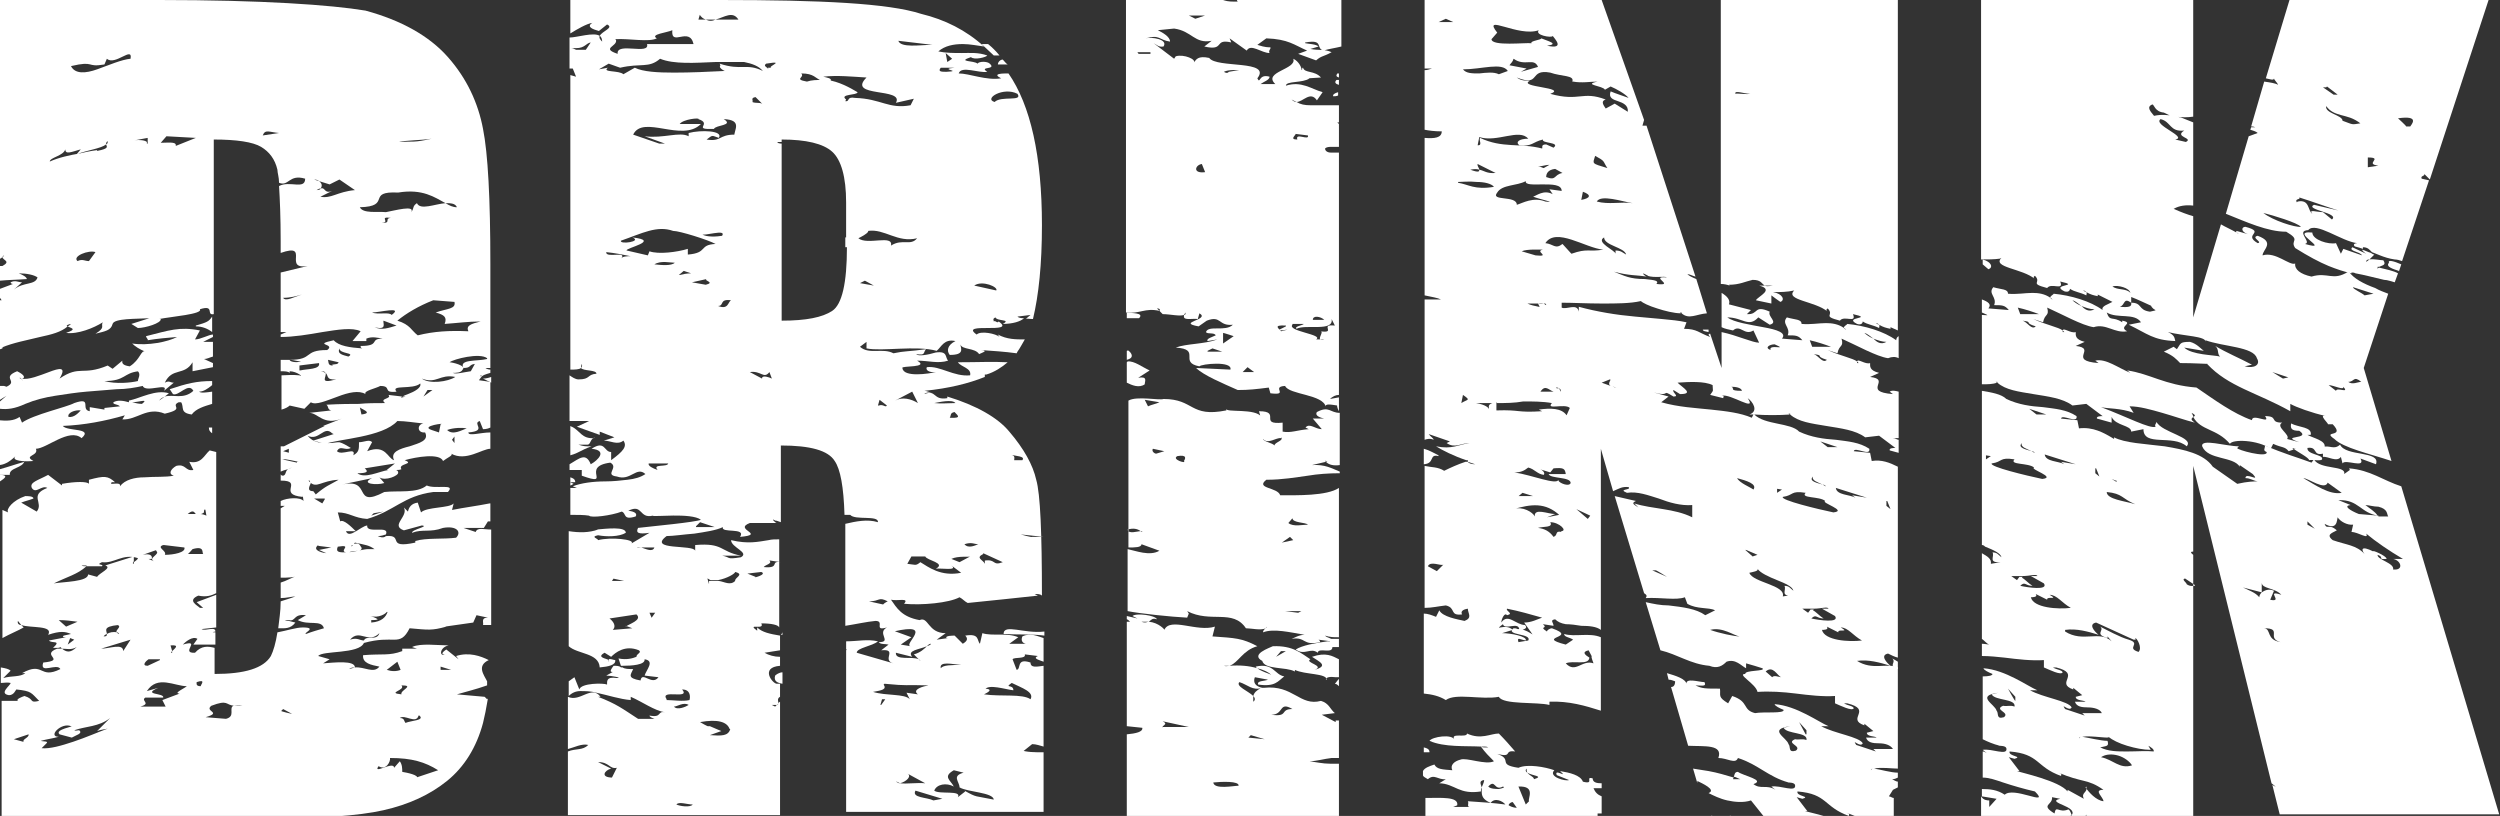 <?xml version="1.0" encoding="UTF-8"?>
<svg id="_レイヤー_2" data-name=" レイヤー 2" xmlns="http://www.w3.org/2000/svg" version="1.1" viewBox="0 0 306.4 100">
  <rect x="0" y="0" width="306.4" height="100" fill="#333333" stroke="none"/>
  <defs>
    <style>
      .cls-1 {
        fill: #fff;
        stroke-width: 0px;
      }
    </style>
  </defs>
  <g id="_レイヤー_1-2" data-name=" レイヤー 1-2">
    <path class="cls-1" d="M164.1,10.4v-.6h-.3c-.3.3-.1.5.3.6Z"/>
    <path class="cls-1" d="M164.1,9.5v-.5c0,0-.1,0-.2,0-.2.3-.1.4.2.5Z"/>
    <path class="cls-1" d="M163.4,11.8c.2,0,.4,0,.6-.1v-.4c-.4.1-.7.3-.6.5Z"/>
    <path class="cls-1" d="M164.1,50.4v-.8c0,0-.2,0-.2,0-.1.2.1.6.2.8Z"/>
    <path class="cls-1" d="M145.5,74.9c2.9,1.5,5.6-.3,7.2,2.1.6,0,1.9.3,2.4,0,0,0,.2-.2.2-.2,0,0,0,0,0-.2,0,0,0,0,0,.2,0,0-.1.2-.2.2-.2.2-.3.3-.3.5,1.3-.5,3.3,0,5.1.3.4,0,.8,0,1.2,0-.4,0-.8,0-1.2,0-.7,0-1.3.4-1.6.5,1.8-.3,1.3.9,3.5.4,0,0,0-.2-.2-.3l1.5.2c0,0,.1,0,.2,0,.1-.4-.7-.4-.9-.7.6.2,1.1.2,1.6.2,0,0,0,0,.1,0v-18.3s0,0,0,0c-1.5,1-5.2.9-7.2.9-.3-1-3.1-.8-1.7-1.9,2,0,3.6-.3,5.1-.5,1.2-.2,2.5-.3,3.9-.3v-.2c-1-.4-1.8-.9-3.4-.8l1.7-.4c0,0-.1-.2-.2-.2l.4.2h-.2c.4.4,1,.5,1.7.4v-6.4s0,0,0,0c-1.2,0-1.3-.9-2.8-.1-.2.3,0,.6.9.8h-1.4c0,0,1.1,1.3,1.1,1.3-.8,0-1.5-.8-2-.2l.4.2c-1.4.1-2.2.5-3.2.3v-1.1c-3,.3-.1-1.4-2.9-1.4l.2.7c0,.1.1.2.1.4v-.4c-.7-1.1-4.4-.5-4.3-1v.2c-4.5.9-3.9-1.4-7.7-1.4-.5.2-3.3-.4-4.3.2v18c.8,0,1.6,0,1.6-.4l2.2.8c-1.2.7-2.9,0-3.9-.2v7.1h0,0v.5c1.5.3,5.3.7,7.3.8l.2-.5h0ZM159.1,75.1l-1.6-.2h2s-.4.2-.4.2h0ZM158.4,63.5c0,.6,1.6.5,1.9.8-.6,0-1.8.3-2.4-.2,0,0,.6-.7.6-.7ZM158.1,65.8l.4.4-1.4.3s1-.7,1-.7ZM157,53.6c.4.4-.8.6-.8,1-.2-.3-1.4-.5-1.4-.8.6.7,1.6-.2,2.2-.1ZM138.2,64.9c.7-.2,1.2-.1,1.6.2.1,0,.2,0,.2.1,0,0-.1,0-.2-.1-.4,0-1.5.4-1.6-.2ZM140.3,49l1.8.3c-.4.2-1,.3-1.4.5l-.4-.8h0ZM141.7,55.6c-.2,0-.6-.3-.4-.6l1.4.3-1,.3ZM144.3,55.9c1.2-.2,1,.3.8.6.4.4-1.6-.2-.8-.6Z"/>
    <path class="cls-1" d="M164.1,83.2c-.2.2-.3.4-.5.6.2,0,.4.2.5.3v-.8Z"/>
    <path class="cls-1" d="M151.3.2c-.8,0-1.1-.1-1.4-.2h-11.9v38.3c1.7.2,2.3-.6,4.1-.2,0,0,0,0,0,0l-.3-.3c.4,0,.4.2.3.3l.4.4c.9,0,2.1.3,2.6.1l.2-.3c0,.2,0,.3-.2.3v.2c0,.5,1.1.2,1.7.3l.2-.7c1.4.8-2.9,1.1-.1,1.6l1-.7c1.8-.7,1.4.7,3.2.5-.9.9-3,0-3.3.9.2.3,1,0,1.2.4-.4.2-1.2.4-1,.7l1.2-.2c-1.6.6-3.8.5-5.1,1,3.2.2.3,1.8,2.9,2.3.2-.3,4.1-.7,3.8.4l-4.2-.2c.9.9,3.3,1.9,5.1,2.7,1.4,0,2.2-.1,3.8-.3l.2.7c2.4.3,0-.8,1.8-.9.5,1.1,4.7,1,5,2.6-.2-.5.7-.3,1.4-.2,0,0,.1,0,.2,0v-1l-1.1.2c.3-.3.7-.5,1.1-.5v-29.7c-.4,0-.7,0-1,0-.4,0-.7-.2-.7-.5.2-.2.5-.2.8-.2s.6,0,.9,0v-1.8c-.1,0-.2,0-.4,0,.1,0,.2,0,.4,0v-1c0,0-.1-.1-.2-.2,0,0,.2,0,.2,0v-2.1c-.4,0-.8,0-1.1,0-.3,0-.6,0-.9,0-.6,0-1.1,0-1.5,0-.7,0-1.2-.1-1.7-.4-.2,0-.4-.1-.6-.3.2.1.4.2.6.3.8,0,1.7-1.4,2.5-.2l.7-1c-1.4-.4-2.6-1.4-4.5-.8,0-.6,2.1-.3,2.9-.9h-.2c0,0,1.6-.1,1.6-.1-.8-.9-2-.5-2.2-1.2-.2,0,0,.2-.2.3,0,0,0,0-.1,0,0,0,0,0,.1,0,.1-.2-.3-1.1-1-1.4.5,1.3-3.8,1.6-2.2,3.1h-1.8c.4-.3,1.1-.5,1.1-.9-1.4-.4-1.1,1-1.5.2,1.8-2.3-5-1.2-5.9-2.5-1.4-.3-1.6.2-1.9.6.4-.4-1.2-1.1-2.2-.8l-.2.3-2.5-1.9c.4.2.6.5,1.2.4.6-.9-1.5-1.2-2.2-1,1.8-.5,1.6.2,3,.4,0-.6-.9-1.1-1.5-1.4l2-.2c2.2.3,2.5,1.9,4.6,1.5l-.9.7c2.6.6,1.1-1,3.3-.5l-.2-.5,2.1,1.5c.5-.9,1.8.3,2.8.3-.2-.3.2-.5.1-.7-.8,0-1.2-.2-1.6-.3l1.1-.8c2.7.1,3.4.8,5,1.5l-1.1.4,2.2.8c.7-.6.8-.4,1.9-1-.8-.4-1.6-.2-2.6-.4l1-.3c-.4-.4-2-.3-1.6-.5,2.3-.4,1.2.7,2.2,1,.6-.2,1.4-.3,2.2-.5V0h-12.8c0,0,0,.1.1.2h0ZM162.3,39.2h-1.4c0-.6,1-.4,1.4,0ZM158.7,16.4l1.6.2c.2.7-1.6-.4-1.3.5-1,0-.2-.5-.2-.7h0ZM158.4,39.7h1.4c-.2.2-1.2.3-.9.6,1.1-.6,4.6.4,4.3-1.2l.4.8c-2-.2.3,1-1.8.7.5,0-.2.7,0,1h.5c-.3.1-.4,0-.5,0h-.5c1-.6-3.6-1-2.9-1.8h0ZM157.6,40l-.8.4c0,.2.8,0,1,0l-.8.2c-.2-.3-1.1-.8.6-.7h0ZM148,43l.6-.3,1.2.4h-1.8c0,0,0,0,0,0ZM149.9,42v-1.2c.1,0,1.3.4,1.3.4l-1.3.9h0ZM153.7,45.6h-1.4c0,0,.6-.6.6-.6l.8.6h0ZM152.4,8.5l-1.8.3c-.2.3-.6,0-.6,0,.6-.3,1.6-.2,2.4-.2h0ZM147.3,20.1l.4,1c-1.6.2-1.2-.9-.4-1ZM141,6.4v.2h-1.4c0,.1-.2-.2-.2-.2h1.6ZM146.5,2.3l-.8-.4h2s-1.2.4-1.2.4h0Z"/>
    <path class="cls-1" d="M163,78.6c-.1,0-.2,0-.3,0-1.5.2-3.1.5-3.9,1,1.1.8,1.8-.3,2.7.4.1-.7,1.8.2,1.8-.7.2,0,.4,0,.6,0,0,0,.1,0,.2,0v-1c0,0-.2,0-.2,0-.2,0-.4,0-.6,0h0s-.2,0-.2,0h0Z"/>
    <path class="cls-1" d="M164.1,93.6c-.3,0-.8,0-1.1,0-.9,0-1.7-.2-2.5-.3.8,0,1.8-.3,2.7-.4.3,0,.6,0,.9,0v-4.6c-.1,0-.3,0-.4,0v.2s-1.7-.9-1.7-.9l1.6-.2c-.6-.5-.7-1.2-1.7-1.5-2.6.7-3.4-2-7-1.6,0,0-.1,0-.2,0h0s0,0-.1,0c-.6.3-.9.6-1,1,.2.2.3.5,0,.7,0-.2,0-.5,0-.7-.6-.6-2.2-1.2-1.7-1.7,1,.3,1.6,1.1,2.8.7,0,0,0,0,0,0-1.4-.3-.9-1.3-.9-1.3l1.6.3c-.4.2-1.4.1-1.2.6,2.1.3,2.4-.4,3.2-1-1.2-.2-1.3-1.7-3.5-1.2,0,0,.1.2.2.2.8.2,1.4.5,1.7.8-.4-.2-1.2-.4-1.7-.8-1-.3-2.2-.4-3.4-.3-.2,0-.4.1-.7,0,.2,0,.5,0,.7,0,1.1-.4,1.6-1.9,3.4-2.4-1.9-1-2.7-1-5.5-1.2l.3-1.2c-2.2.7-5.5-1.2-6.2.4.1,0-.7-.9-1.9-1-.2,0-.4.2-.9,0,.3,0,.6,0,.9,0,.3-.2.4-.5,1-.3-.2-.5-2.6-.8-3-.4l.6.3-1.3-.3v.4c.1,0,.3.2.4.3h-.4v2.7h0s0,0,0,0v10.1l1.9.2c.1.5-.8.7-1.9.8v10.1h26v-6.4h0ZM142.5,89.2c-.2-.3.8-.4,0-.8l3.2.7h-3.2ZM151.8,96.3c-.6,0-3,.5-3.1-.4,1-.1,3.2-.2,3.1.4ZM152.9,90.5l.4-.4,1.7.5-2-.2h0ZM155.8,87.6c1.6,0,.9-1.7,2.6-.7-1.6,0-.4,1-2.6.7Z"/>
    <path class="cls-1" d="M138.2,43c0,0-.1,0-.1,0v1.1c.9-.2.7-.8.1-1.2h0Z"/>
    <path class="cls-1" d="M138.1,38.3v.7c.6,0,1.1,0,1.5,0,.7-.7-1-.6-1.5-.7h0Z"/>
    <path class="cls-1" d="M138.1,44.4v1.9s0,0,0,0v.6c.6.3,1.5.7,2.2.2,0-.4.4-1-.8-.8l1.4-.9c-.9-.4-1.9-1.2-2.7-1.1h0Z"/>
    <path class="cls-1" d="M162.5,83.3c0-.3.5-.4,1.2-.3.1,0,.2,0,.4,0v-2.2s0,0,0,0c-.8-.4-1.6-.9-3.3-.3.9.6,2.1,1.1.3,1.6,1.4-.5-1.3-.9-.5-1.3-1.1-.7-2.1-1.7-4.6-1.6-.4.2-2.8,1-1.3,1.8.3,1.1,2.9.7,4,1.3v-.2c1.2.6,3.9.4,3.9,1.2h0ZM156.4,80.5l.6-.7h.6c0,0-1.2.7-1.2.7h0Z"/>
    <path class="cls-1" d="M3,56.6c-1.1.3-1.9.6-3,.9v.7h1.2c-.1-.9,1.6-.8,1.8-1.7h0Z"/>
    <path class="cls-1" d="M26,55.1h0,0s0,0,0,0Z"/>
    <path class="cls-1" d="M0,59c.6-.4,1-.7.2-.8h-.2v.8Z"/>
    <path class="cls-1" d="M22.2,49.3c.4.6-.2,1.3,1.3,1.5.5-.7,1.5-1,2.5-1.3v-1.5c-.7.1-1.4.2-1.6,0,.5,0,1-.3,1.6-.8v-.5c-1.9,0-3.1.3-5.2,1l.4.6c.7.3,1.9-1.5,2.5-.4-1.2,1.1-2.5.4-3.5.7l-.7.5c.2-.3.5-.4.7-.5l.5-.4c-1.6-.5-3.5.6-4.9.9,0,0,0,.1,0,.2.1,0,.3,0,.4,0,.8,0,2.1-.5,1.2.2-.4,0-.8-.1-1.2-.2-.2,0-.4,0-.4,0-.7-.2-1.4-.3-1.9,0-.1.3.5.2.8.5l-1.9.2v.2c0,0-1.8-.3-1.8-.3v.5c-1.2-.2.4-1.8-1.9-1-.9.5-5,1.4-6.4,2.4l-.3-.7c-.7.5-1.6.5-2.6.4v5.5c.6,0,1.3-.3,2.1-1.1-.6.6,1.1.7,2.2.6-1.3-.7.7-.6.3-1.5,1.3,0,4.1-2.6,5.6-1.3,1.5-1.3-1.8-.8-2.3-1.5,2.6-.1,5.2-.6,7.6-1.3l-.3.5c1.8.1,3-1.6,5.2-.7,2.6-.6.6-.9,1.7-1.4h0ZM8.4,51.1c-.2-.5.8-.9,1.5-.8-.3.3-.8.9-1.5.8Z"/>
    <path class="cls-1" d="M24,40c.8,0,1.5.3,2,.7v-1.9c-.4.6-.6.7-2,1.1h0Z"/>
    <path class="cls-1" d="M60.2,47v-.8c-.3.1-.6.2-1,.2,0,0,0,0,0,0l1,.5h0Z"/>
    <path class="cls-1" d="M26,53.1v-.7h-.4c0,.3.1.5.4.7Z"/>
    <path class="cls-1" d="M.5,47.3c-.2,0-.3,0-.5,0v1.7l.8-.5-.8.7v.9c.9.1,1.8,0,3.1-.6,1.2-.5,2.4-.8,3.7-1,1.3-.2,2.6-.4,3.8-.5,1.3-.1,2.5-.2,3.7-.3,1.2,0,2.3-.2,3.2-.4.3.9,3.3-.5,2.6.6l1.2-1c-.5,0-.5-.3-1.1,0,.9-1.9,2.4-.8,3.4-2.5v1.1c0,0,2.5-.5,2.5-.5v-.5l-1.1-.5c.4,0,.7-.2,1.1-.3v-1.8h-1.2l1.2-.6v-.3c-.5,0-1.5.6-2.2.6l.6-1.1c-2.5-.5-3.8,0-6.6.7,0,.2.3.4.2.5,1.2-.2,2.4-.3,3.6-.4-1.1.6-3.6,1.1-5.5.8.4.4.9.7,1.6,1-.5-.3-.6,1-1.9,1.8-.7-.1-1-.3-.9-.7l-1.2,1-.6-.4c-3.1,1.3-3.4-.1-5.9,1.6.9-1.5,0-1.3-1.3-.8-1.1.4-2.5,1-3.4.8,0,0,0,0,0,0,.2.2.2.4,0,0,0,0,0,0,0,0,0,0,0,0,0,0,0,0-.2,0-.2-.1,0,0,.2,0,.2.1,0,0,.1,0,.2,0,.5-.3-.5-.8-.7-.9-2,.8.2,1.2-1.3,1.9h0ZM16.9,45.5c.4.4,0,.9,0,1.2-.8.2-2.7.4-4.1,0,2.6,0,2.3-1,4.2-1.2Z"/>
    <path class="cls-1" d="M59.4,85.4l-3.4-.3c1-.3,2.3-.6,3.7-1.1,0-.2,0-.3,0-.5-.4-.8-1.3-1.9.2-2.6-1-.5-2.4-1-4-.5l.3.4-1.5-1.2c-.3.2-.8.6-.2.6-.7.3-.6-.9.5-1.1-1.3,0-3.5-.3-4.5.2l.6.2h-1.8c0,.1,0,.3,0,.3-1.6.6-2.4.3-4.8.5-.1,1,1,1.2,2,1.4-.7.9-1.8,0-3,.1h0c0,0-.7.2-.7.2.2-.2.5-.2.7-.2,0-.9-2.5-.6-3.9-.5l.8-.5-1.4-.4c.5-.7,5-.2,5.6-1.6,0,0,0,0,0,0,0-.1,0-.2,0-.3-.5,0-.8-.4-1.7-.1,1.2-1.4,2.2.6,3.6-.8-.3,1-1.6.2-1.9.9h0c0,.1,0,.2,0,.3,1.8-.5,2.9-.4,3.7-.4.8,0,1.3-.2,1.9-1.4,2.3.2,2.7.3,4.5-.2h-.2c0,0,3.5-.5,3.5-.5l.4-.9,1.4.3c-.9,0-.5.6-.6.9.3,0,.7,0,1,0,0-2,0-4.2,0-6.6v-5.1c-.9,0-1.7-.3-1.9.3l-1.5-.5h2.5c0,0,.5-.8.5-.8.1,0,.2,0,.3,0v-2.2s0,0-.1,0c-1.5.3-3.1.5-4.6.8l.2-.8c-.5.6-3.3.4-4,1.1l-.4-1.2c-.8.1-1.1.6-1.2,1.1l-.5-.5c.6,1.1-1.7,2.2,0,2.8l2.2-.6c1,.1-1.3.5-1.2.9,1.3-.5,2.2,0,3.8-.6,1.7-.3,2.3.5,1.6,1.2-1.5.2-3.7,0-5,.4v.2c-3.7.8-1.3-1-3.6-.8,0,0,0,0,0,0-.3.3-.8.1-1,0,.4,0,.7-.1,1-.2.5-1.2-2.4,0-2.3-1.1-.8.1-2.2,1.7-2.6.7h1.2c-.5-.5-1.5-1.5-1.9-1.2l-.3-1.1c1.4,0,2,.7,3.6.8,3.4-1,4.4-2.8,8.1-3.3h-.8c0,0,2.6,0,2.6,0,1-1.1-1.5-.3-2.6-.8-1.2,1-3.5.6-5.2.8-4,2.1-1.4-1.8-5.2-.9,1.2-.3,2.4-.5,3.7-.8-1.5.7.6.9,1.5.6l-.6-.7c.7.5,2.4-.2,2.3-.6,0-.2-.2-.3-.3-.3-.3,0-.7,0-.9,0-1.2.2-2.9,1.1-3.8.4,1.2,0,1.4-.2.9-.6l3.7-.6-1,.8c0,0,.2,0,.3,0,.4,0,.7,0,.9,0,.2,0,.4,0,.6-.1-.5-.7,1.7-.6.4-1.1,1.4-.4,4.3-.9,4.7.1.5-.4,1.3-.7,1-.9,1.8,1,3.8-.6,4.8-.6v-2c-1.2,0-2.7.5-2.7,0,2.4-.2.4-1.1,1.4-1.4l.4,1c.4,0,.7-.1.9-.2v-5.6l-1.4-.2c.2-.3.3-.4.4-.5h-.3c.1-.1.2-.1.3,0,.1-.1.3-.2,1-.4v-.4c-.2,0-.5-.1-.6-.2h.6c0,0,0-10.3,0-10.3v-2.4h0s0,0,0,0c0-8.1-.3-13.6-.9-16.6-.6-3.2-2-6.2-4.3-8.8-2.3-2.6-5.7-4.5-10.1-5.7C40.6.6,32.1,0,19.5,0H0v31.7c.1,0,.2-.1.3-.2,0,0,0-.1.2-.2,0,0,0,.1-.2.2,0,.4,1.1.5,0,1.1h-.3v1.8c1-.1,2-.1,3.3-.2-.1-.3-.5-.5-1-.7-.4,0-.7,0-1.1,0,.3,0,.7,0,1.1,0,1,0,1.9.2,2.3.5-.3,1-1.7.5-2.9,1.5l1-.9c-.5,0-.8-.3-1.4,0,0,0,0,.2.3.2L0,35.4v1.1l.2.3s-.1,0-.2,0v6c.1,0,.3-.1.4-.2h-.2c1.4-.6,3.1-.9,4.7-1.3,1.4-.3,2.6-.6,3.4-1.3-.2,0-.2-.2.4-.3-.1.1-.2.2-.4.3.3.2,1.3.3-.2.8,1.4.2,3.4-.6,4.5-1.3-.3.5.4.6-.9,1.4,1.2-.3,1.9-.4,2.1-1.2.2-.7,2.9-.6,4.5-.7l-2.2.7.8.5c.9,0,2.9-.6,2.8-1.1h-.2c1.5-.3,5.4-.6,5-1.2,1.9-.6.7.8,1.7.6v-21.4c2.8,0,4.8.3,5.8.9s1.7,1.5,2,2.8c0,.4.2.9.2,1.6,1.2.5,1.2-1.1,3.2-.5,0,1.4-1.9.2-3.2.9.1,1.6.2,3.8.2,6.8v1.4c3.7-1.3.2,2.1,3.3,1.6l-3.3.8v7.3h.7s-.7.3-.7.3v.3c1.6,0,3.4-.3,5.1-.6,1.9-.3,3.7-.6,4.7-.1l-1,1.2h1.7c0,0,0-.3,0-.3.7-.3,1.4-.1,2,0,.2,0,.4,0,.7,0-.2,0-.5,0-.7,0-1.7,0-.2.9-2.7.9,0,.2,0,.2.2.3.3,0,.6,0,.9,0,.3,0,.5,0,.5,0-.2,0-.3,0-.5,0-.3,0-.7,0-.9,0-1.5-.1-2.9-.3-3.5-1-2.7.6.3.4-.8,1.2-3,0-1.6,1.2-4.6,1.2,0,0,0,0,0,0,.5,0,1,.2,1.4.2-.7.2-1.4,0-1.4-.2-.4,0-.8,0-1.1,0v1.4c.5,0,.9,0,1.1.2,0-.1,0-.2,0-.2h-.3c.2,0,.2,0,.3,0,.9,0,1.8.8,1.2.5-.9-.1-1.6,0-2.2,0v4.2c.4-.1.8-.3,1-.5l1.8.4.8-.8c.6.4,1.9-.2,3.3-.7,1.3-.5,2.6-.8,3.4-.3-.3-.4,1.3-.7,1.8-1,1.5,0,.2.9,2,.7-.8-.9,2-.2,2.9-1,.2.5-.7,1-1.5,1.3-.3.1-.5.2-.7.3h.4c-.6.2-.7.1-.4,0l-1.7-.2c.5.5-1.2.4-.4,1-1.2,0-2.2,0-3.2.1-1,0-2.2,0-4,.1.3.2.1.6.6.7l-2.7.3c1.1,0,1.7,1.6,4,.7l-2.3.9h.2s-5,2.5-5,2.5c-.2,0-.3,0-.4,0v3.1c.2-.1.5-.2.9-.3.2-.1.4-.2.8-.3-.2,0-.5.2-.8.3-.4.3-.2.7-.6.8-.2,0-.3-.1-.3-.2v.8c2.9,0-.5,1.7,2.7,2v-.2s.1.7.1.7c-.4-.5-2-.4-2.8,0v.6c.2,0,.3,0,.5,0-.2.1-.3.2-.5.3v5.8c0,.9,0,1.8,0,2.7.8,0,1.7,0,2.2-.3-.9.3-1.5.7-2.2.9,0,.7,0,1.3,0,1.9.7,0,1.4-.2,1.8-.2-.5.2-1.2.4-1.8.6,0,1.3-.2,2.3-.3,3.3.8,0,1.5.1,2.1-.7l-.8-.2c-.1,0-.3,0-.5-.1h.5c.9.2.5-.8,2.1-.6l-1,.6c1.3.7,2.9-.1,3.2,1-.7.2-1.4.4-2.2.7-.4-.1,1.5-.8-.4-.8-.8,0-2,.4-3.1.6-.2,1.3-.5,2.3-.8,2.9-.9,1.5-3.2,2.2-6.9,2.2v-3.2c-.8-.2-1.6-.3-2.4.6-1.9.1.9-1.7-1.5-1,.3-.3,1.2-1.1,1.8-.7l-.5.7h2.7v-1.5c-.2,0-.6,0,0-.1,0-.7-1.2,0-1.7-.3l1.8-.2v-4c-.8.3-1.6.6-2.4.9l.8.7h-.4c-.3-.3-1.6-.9-.2-1.5,1,.2,1.6,0,2.2-.3v-17.3l-.8-.2c-.7.6-1,1.7-2.5,1.4l.5,1c-1,.2-.9-.8-2.1-.5-.7.4-1,1-.3,1.2-1,.2-2.3.1-3.6.2-1.2,0-2.4.3-3,1.1.2-.7-1.5,0-1-.5h.4c-.9-.8-1.3-.8-3.2-.3v.5c0,0,0,.1,0,.2v-.2c-.2-.3-1.6-.3-3.3,0v.2c0,0-1.7-1.3-1.7-1.3-1.3.7-2.3.9-2,1.6.5.8,1.2-.4,1.9,0-2.3.9-.4,1.8-1.3,2.9l-1.9-1.1c.5-.2,1-.3,1.5-.5,0-.3-.7-.3-1-.3-1.5.5-2.4,1.6-2.1,2l-.7-.3v12.3c.1,0,.2,0,.3,0-.1,0-.2,0-.3,0v3.4c.9-.5,1.9-.9,2.6-1.3l-.3-.3c-.3,0-.5-.2-.4-.5l.4.5c1.1.4,4,0,3.3,1.2,1.5-.5,2.1-.4,2.8-.1l-.9.2c-.2.2,0,.2.3.2l-2.1.4c.3.4,1.6-.1.5.9.2,0,.4,0,.6,0,0,0,.2,0,.3-.1,0,0,.1.1.2.2.6,0,1.1.2,1.8-.2-.8.8-1.3.6-1.8.2-.2,0-.4,0-.6,0-2.1.8,1.2,1.4-1.7,1.7-.5,1.5,1.7,0,2.1.8-2.6,1.3-2-1-4.7.5h.4c-.6.5-1.7.3-2.7.6l.9-.9c-.2-.2-.6-.3-1.2-.4v1.9c.4,0,.8-.1,1.2,0,0,.3-1.5,1.3-.2,1.5.6,0,.8-.6.9-.7,1.9.2,1.8.4,2.8,1.4-1.3.3-.5-.2-1.8-.6-.3.1-1.1.4-.8.6-.6,0-1.3,0-2,0v14.4h32.8c6.2,0,10.9-.3,14-1s5.7-1.9,7.8-3.6,3.6-4.1,4.4-7.1c.2-.8.4-1.8.6-3,0,0,0,0-.1.1h0ZM45.8,62.9l1.2-.2-1.5.5.3-.3ZM10.9,32c-.5,0-.8-.3-1.4,0-.7-.6,1.4-1.4,2.2-1.1l-.8,1.1ZM11.9,18.4s-.9.1-2.1.4c-1.2.2-2.6.5-3.7,1,0-.5,1.7-.7,1.9-1.5,0,.7.8.3,1.9,0l-.5.6c1.3-.5,3-.7,3.6-1.2,0-.1,0-.3.2-.4,0,.2,0,.3-.2.4.1.3.4.5-1.1.8ZM16,7.2c-1.1.1-2.7.8-4.1,1.3-1.4.5-2.7.6-3.2-.4,3-.7,1.8.2,4.1-.2l.3-.7c1,.9,3.2-1.6,2.9,0ZM18,17.6v-.2c-.2-.2-.9-.3-1.5-.2l1.6-.3v.5c0,0,0,.2,0,.2ZM21.5,18c.3-.7-.8-.5-1.8-.5l.7-.8,3.6.2s-2.5,1-2.5,1ZM32.2,16.6c.3-.8.8-.4,2-.3l-2,.3ZM34.7,36.5c.9,0,1.6-.2,2.3-.4.2,0,.3,0,.5,0-.2,0-.3,0-.5,0-1,.3-2,.9-2.3.4ZM36.7,45.4v-.6c-.1,0,2.4-.3,2.4-.3.2.8-1.5.7-2.3.9h0ZM39.9,45.7c-.1,0-.3-.2-.6-.2.3,0,.5,0,.6.2.4.3,0,.9,1.3.8-2.2.6-1.1-.3-1.3-.8ZM40.8,44.8c-.6,0-.5-.3-.6-.7l1.3.3c-.1.3-.4.2-.8.3h0ZM42.7,43.7c-.7-.2-1.4-.3-1.1-1,0,.7,2,.5,1.1,1ZM35.4,55v.5c.1,0-.7-.2-.7-.2l.7-.3h0ZM36.4,56.7l-1.8-.4h.2c0-.1,1.8.3,1.8.3h-.2ZM47.5,75c-.2.6-.7,1.2-2,1.3v-.3c.4,0,.6,0,.8-.1-.3-.2-.6-.3-.9-.4,1,.3,1.9-.3,2-.5h0ZM42.4,67.7c.1,0,.3,0,.4,0,.4-.3,1.7,0,1.5-.6-.2-.2-.2-.7-1-.4l-.2.3v-.2s.1,0,.2,0l.2-.3c1.3.3,1.7.3,2.4.8h-.8c-.5,0-1.5.3-2.4.4,0,0,0,0,0,0-.1,0-.2,0-.3,0-.8,0-1.3,0-1-.7,1.9-.3.1.5,1,.7h0ZM54,52l-.2,1-.9-.3c-1.5-.5,1.9-.9,1.1-.7h0ZM51.9,48.6l.5-.8h.6l-1.1.8h0ZM51.7,46.4c1.8.7,2.2-.6,4.1-.2-.9.6-3.2.9-4.1.2ZM55.7,54.3l-.3-.4.3-.4v.9ZM57.2,52.5c-.6.2-1.7.9-2.4.2.8-.3,1.9-.3,2.4-.2.2,0,.3,0,.4,0,0,0-.1,0-.4,0ZM59.7,44c-1.2.3-3.5,0-2.9,1.1,1,0,.6-.4,1.4-.5l-.5.9c-.8.1-1.8.4-2.2.2.4,0,1,0,1.2-.4.5-.5-1.3-.9-1.6-.9,0,0,0,0,0,0,0,0,0,0,0,0,.5-.4,3.7-1.2,4.6-.5h0ZM52.9,17c-2.2.5-2.2.3-4,.4.7-.2,2.7-.2,4-.4ZM39.3,24.1l1.4-.7c-1,.4-.8-.5-1.4-.3,0,.1-.2.2-.5.2.2-.1.3-.2.5-.2.2-.3.2-.6-.2-.9l-.6-.2c.3,0,.5.1.6.2l1.3.4,1.2-.6,1.9,1.3c-2.2.2-2.9,1.1-4.3.8h0ZM44.1,25.4c4-.1.7-2,4.7-1.8,3-.5,4.5.6,5.8,1.3.6,0,1.2,0,1.4.5-.5,0-.9-.2-1.4-.5-1.3.1-3.1.9-3.5,0-.6.4-.3.6-.7,1.1.5-.9-2-.2-3.1,0-1.1-.1-2.8.2-3.2-.6h0ZM47.9,26.7c-.9.1.2.7-1.2.6,1.3,0-.4-.8,1.2-.6ZM48,38.6c-.3-.4-1.7,0-2.4-.3.9,0,3.9-.8,2.4.3ZM45.9,40.1c1.6.4,1-.5,1.1-.8l1.6.6c-1,.3-1.8.6-2.7.2h0ZM51.2,41.1c-.8-.6-.9-1.3-2.5-1.8,1.1-.9,2.6-1.8,4.4-2.5l2.6.2c.2.9-.9.8-2.3,1.3,1.1.3,1.4.6,1.1,1.4,1.5-.1,2.9-.3,4.4-.3-1.2.3-1.8.5-1.5,1.2-2.3-.1-4.2,0-6.2.5h0ZM44.3,50.8l-.2-.9c0,.2,1.8.7.2.9ZM40.9,53.2l-2.5.8,1.5.4c1.5-.6,7-.8,8.8-2.8,1,0,2.1.2,3.2.3-.8.1-.8,1.2.2,1.1.5,1-.7,1.3-1.9,1.7-1.2.3-2.4.7-1.9,1.7-.8-.2-1-2-3.3-1.1l.6-1.1c-.3-.4-1,0-1.6,0,0,.9,0,1.2-.7,1.6.4-1.1-1.4.1-2-.5.4-.8,1,0,1.7-.4-.5-.3-1-.6-1.4-.7h-.2c-2,.3-3.1,0-3.7-.8,1.4.7,2-1.3,3-.3h0ZM38,59.1s-.1-.1-.2-.2c.2,0,.2,0,.2.2.8.8,1.4-.2,3.5-.3-1.2.7-1.5.7-2.8,1.8l-.3-.4c-.9,0-.4-.7-.3-1h0ZM39.8,61.2l-.3.5-1-.6h1.3ZM39,66.9l1.6.2-1.5.3.9.4c-.2,0-1.9-.3-1-1h0ZM24.1,63c.2,0,.3,0,.5,0,.1,0,.3-.1.4-.2v-.2c.2-.5.2.2.3.6-.2-.1-.5-.2-.8-.2-.2,0-.4,0-.5,0-.3,0-.7,0-1,0,.7-.6.8-.2,1,0h0ZM23.6,67.3c1.7-.5,1,.7,1.4.6h-2c0,.1.6-.6.6-.6ZM2.8,90.9l-1.1-.3,1.8-.6c.1.4-.8.6-.6.9ZM20.1,66.8l2.5.3c.2.6-1.3.9-2.4.9.3-.5-1.1-.9-.2-1.2ZM21.1,80c-.2,0-.2,0,0-.2l-.2-.7c1.2-.1.5.4.2.7v.2ZM19.1,67.5c.7.4-1.1.9-.2,1.3h.2c0,0-.2,0-.2,0l-.7-.3h.4c.1-.4-.2-.7-1.1-.5l1.7-.6h0ZM19.6,80.9l-1.5.7c-.8,0-.2-.6.1-.8,0,0,1.4,0,1.4,0ZM8.3,79l.3-.8.5.2c-.3.2-.5.4-.8.6ZM8.1,76.8l-.9-.8c.8,0,1.6.1,2.3.2l-1.4.6ZM13.2,89.3c-1.1.4-2.7,1.1-4.2,1.6-1.5.5-2.9.9-3.9.8l.6-.6c.3-.3-.5-.2-.7-.3.7-.2,1.5-.3,2.2-.5-1.4,0,.3-1.8,1.5-1.3.6,0-2.1.4-1.4,1l1.5.4c.5-.3,1.4-.5.9-.9-.2,0-.4.1-.6,0,1.4-.5,3-.4,4.4-1.5l-1.6,1.6c.5-.2.9-.2,1.3-.3h0ZM15.1,79.8c0-1-1.7-.3-2.7-.3l3.6-1.1-.9,1.4h0ZM14.4,76.6c.6.2-.3.6-.1.9.1,0,.2,0,.3.2-.1,0-.2-.1-.3-.2-.4-.1-.9,0-1.2.2,0,.2,0,.3-.4.3,0,0,.1-.2.4-.3,0-.4-.6-.9,1.4-1.1ZM16.4,68.8v.3c-.2,0-.1-.2,0-.3v-.6c0,0-3.5,1.1-3.5,1.1.9.3-.7.9-1,1.4l-1.1-.3c0,.9-3,.9-4.2,1.1,1.6-.8,2.9-1.1,4-2.1-.3,0-.5,0-.6-.1h.6c0,0,0,.1,0,.1.7,0,1.6,0,1.9,0,.3-.3-.9-.1,0-.5,1.5.2,2.5-1.1,4.4-.5,0,.2-.4.4-.5.5ZM22.3,84.9l-2.4.9.4.8c-1,0-2.1,0-3.1,0,1.4-.4,0-.7.6-1.1h2.2c.2-.6-2.7-.3-.6-1.2l-1.4.4c1.3-2,3.4-.6,4.9-.6-.5.4-2,1-.5.9h0ZM24.6,84.1c-.6,0-.5-.3-.5-.5,1.2-.4.5.3.5.5ZM28.6,86.5c-.6.3.3,1.3-.9,1.6l-2.5-.2c2.1-.6-.2-.7.7-1.4,2.1-.8,1.7-.1,2.8,0,.2,0,.5-.1,1,0-.5,0-.8,0-1,0h0ZM34.4,87.2l.3-.3,1.1.6s-1.4-.3-1.4-.4ZM51.4,87.7c.7.6-1,.6-1.7.9-.2-.2-.1-.6-.7-.6.6-.5,2,.8,2.3-.3h0ZM49.2,85.1c-1.9-.2.6-.5,0-1.1,1.7,0-.2.6,0,1.1ZM48.7,81.1l.4,1c-.5.2-1.1.2-1.7,0l1.3-1h0ZM51.1,95.4c.3-.4-1.2-.7-1.8-.8,0,0,0,.1,0,.2v-.2h0c0-.4,0-.9-.3-1.3l-.7.8c0-.9-2.7.9-1.9-.2.9.6,1.5-.6,1.4-1,2.7,0,4.3.5,5.9,1.5l-2.7.9h0ZM54,82.2v-.5c0,0,1.3.4,1.3.4h-1.3c0,.1,0,.1,0,.1Z"/>
    <path class="cls-1" d="M59.8,83s0,0,0,0c0,0,0,0,0,0h0Z"/>
    <path class="cls-1" d="M69.9,58.4v.7c.2,0,.4,0,.6,0,0-.4-.3-.5-.6-.6Z"/>
    <path class="cls-1" d="M95.9,77.8v-.4c0,.1,0,.2-.2.4h.2Z"/>
    <path class="cls-1" d="M69.9,59.5c.1,0,.2-.1.4-.2l-.4-.2s0,.4,0,.4Z"/>
    <path class="cls-1" d="M72.8,53.7c-1.5.1-1.7-.9-2.7-1.4,0,0-.1,0-.2-.1v3.6c1.1-.3,1.2-.6,2.6-1.1h-.5c-.2,0-.5,0-1.1-.2h1.1c.4,0,.3-.7.9-.9h0Z"/>
    <path class="cls-1" d="M95,82.8c-.2.7.3.9.9,1v-1.4c-.4,0-.8.3-.9.4h0Z"/>
    <path class="cls-1" d="M125,92.4l1.5-1.2c.5,0,1,.2,1.4.3v-9.9c-.8.1-1.6.3-1.6-.4-1.8-.6-1.1.8-1.7.9l-.5-1.3c.2-.3,1.7,0,1.5-.6h-.4s.4,0,.4,0h0s1.6.2,1.6.2c-.7.3.2.5.7.7v-2.9c-.7-.2-1.6-.7-2.6-.2-.2.5,0,.8.4.9h-2s1.1-.8,1.1-.8c-1.4-.6-3.2-.1-4.4-.5l-.3,1.3c-.4-.4,0-1.3-1.8-1,.4.4.2.7-.3,1l-1-1c-.2,0-1.2,0-1,.3h.2c0,0-1.4.2-1.4.2l1.1-.8c-2.2,0-2.1-2.1-3.2-1.6-2.2-.4-2.8-1.5-3.5-2.5.8.2,2.3-.3,1.6.5,2.2.2,5.5-.1,6.8-.8.4.2.6.5,1,.7,4.1-.4,4.7-.5,8.6-.9l-.4-.2c.4,0,.7,0,.9.2,0-7.7-.2-12.5-.7-14.2-.4-1.8-1.5-3.8-3.3-5.9-1.4-1.7-4-3.2-7.6-4.3,0,0,0,.1,0,.2-1.8.3-1.3-1.1-2.8-.5.1-.2.5-.2.9-.2-.3,0-.6-.2-.9-.2,3-.3,5.4-.9,7.4-1.7,0,0,0-.2,0-.3h.2c1-.3,1.9-.9,2.6-1.5-1.9-.1-3.6,0-6.1,0,.4.6,1.7.7,1.5,1.6-2,.2-3.7-1.2-5.3-1-.2.3.2.7,1.1.6-.8.2-4,.7-4.1-.5-.2-.3,3.4,0,1.8-.9,1.4,0,2.6.4,3.8,0-.4-.4,0-1.2-1.5-1-1,.3-2.2.5-2.4.2,1.2.2.8-.2,1.2-.6-2.2.3-2.6.2-4,.5-1.3-.7-3,.2-4.1-.8l.8-.6v.8c1.9.4,6.1-.4,8.6.3.6-.5.9-1.5,2.3-1.2-1,.5-1.1,1.2-.7,1.7,1.8,0,1.4-.7,1.3-1.3.2.7,1.8.4,2.3,1.2.4-.2,1.2-.4.2-.5,1.4.1,3,.2,4.4.4,0,0,0,0,.1-.2.3-.4.6-1,.9-1.5-1.1,0-2.2,0-3.3-.6l.2.3c-.4-.4-2.3-.8-2.8-.3-2.3-1.6,5,0,2.7-1.6-.2.3-.4-.2-.6,0,0-.2-.2-.3.2-.5.2.5,2,.2.9.8,1.2,0,2.2-.3,2.6-.7-.2,0-.6,0-.8-.2l1.6-.2-.6.5c.1-.1.5,0,.9,0,.7-2.9,1.1-6.7,1.1-11.5,0-8.5-1.4-14.7-4.1-18.6,0,0,0,0,0,0-.7,0-2.1,0-.9.6-1.8.3-3.9-.6-5.2-.6.3-1,2.5,0,3.5-.2-1.1-.7,1.2-.2.3-1-.3-.3-1.3-.3-1.5,0,0,0,0,.1,0,.2,0,0,0-.1,0-.2-.4-.4-2.6-.2-.8-.8.4.4,1.9,0,2-.2-1.1-.4-2.1-.3-3.1-.3s-2,0-2.9-.2c.8-.7,1.9-.9,3-.9.9,0,1.8.2,2.6.3-2.2-2-4.8-3.3-7.7-4C108.9.4,100.6,0,88.3,0h-18.4v4.1c.8-.5,2-1.2,2.7-1.3-.8.5.1.8.8,1l1-.8c.9.4-.6.8-.9,1.4.2.1.3.4.3.7-.3-.3-.4-.5-.3-.7-.7-.5-2.8.2-3.7.2v3.8c0,0,.2,0,.4,0l.4,1-.7-.2h0v36.1c.5,0,1.1,0,1.3-.2,0-.1,0-.2.1-.5.1.2,0,.4-.1.5.3.4,1.9.2,1.9.7-1.2.1-.7.7-2.2.7-.4,0-.8-.3-1.1-.5v5.6c.9,0,1.7,0,2.4,0l-1.5.7,2.8,1v-.4c0,0,1.8.7,1.8.7l-1.3.4c.8,0,1.7.6,2.4,0,.5.7,0,1.3-1.5,2.4v-1c-.9,0-.7-1.5-2.4-.4,2,.2.8,1.4-.1,1.9-.6-1.5-1.4-.7-2.6,0v.7c.5,0,1,0,1.5,0v.7c3.9,1.4-.3-1.1,3.5-1.6,1.1.6-.8,1.5.8,1.7,1.7.6,2.4-1.3,3.5-.3-.6.4-1.3.6-2.2.7-.8.1-1.8.2-2.7.2-1.5,0-3,.2-4,.6l.5.2h-.8v3.3c.9,0,1.7,0,2.3.1.2.3,2.7,0,4-.5.6.2.1,1.1,1.7.6.2-.3,0-.6-.9-.7,1.8-.9,1.3,1,3,.6,0,.2,4.7-.4,5.9.5-.6.3-6,.8-7.7,1-.3.6,0,.8,1.4.6l-2.2,1.3c.5-.5-2.6-.8-4.1-.4,0-.2-1-.4,0-.6,1,.2,2.6.2,3.4-.3,0-.8-2.4-.5-3.6-.4h.2c-1.1.4-2.3.4-3.6.2v14.1c1.1,1,3.7.8,3.8,2.6,1.1-.1,2-.3,1.9-.9-.2,0-.6-.2-.8-.1h0c0,.1.1.2,0,.3v-.2c-.2-.2-1.6-.3-.5-.9l.8.5c.5-.5,1.7-1.5,3.4-.8.4.3-.3.4-.3.8-.5.2-1.2.4-2.2.2l.3.9c0,0,.1,0,.2,0,1.1,0,2.8-.1,2.7-.8,1.3.2.2,1.3,0,2l1.7.2c-.8,1.1-2-.8-2.2.4-1.7-.3-1.2-.7-.9-1.4-.6,0-1,0-1.3-.2,0,0-.1,0-.2,0h0c-.2-.2-.5-.2-.9-.2-1.1,1.4.9.2-.9,1.2.6,0,2.1.3,1.3.3-1.3-.2-1.2.4-1.2.8-.4-.2-3.2-.2-3.4.6l-.6-1.5-.7.5v1.8c.4-.4.9-.6,1.4-.6.6,0,1.3,0,2,.2,1.4.3,2.9.8,4.2.9v-.4c1.4.6,2.9,1.7,4.2,1.9,0,0,.2,0,.3,0,0,0-.2,0-.3,0-1-.2-.3.7-1.9.4,0,.2.4.3.6.4-.7,0-1.3,0-2,0-2-1.3-2.6-1.8-4.9-2.7h.3c-1.1-1.5-2.5.7-4,0v6.4c.8-.2,1.7-.7,2.5-.5-.7.7-1.5.4-2.5.8v7.8h26v-13.9c0,0-.2.1-.2.2,0,0,0,.2-.2.2,0,0-.2.2-.2.2l-.4-.2c.3,0,.5,0,.6,0,0,0,.2-.1.2-.2,0-.2-.2-.6.2-.8v-1.6h-.4c-.5,0-2.1-2,.4-2.2v-1.1c-.7,0-1.4-.2-1.9-.5.6-.1,1.2-.2,1.9-.3v-1.8c-1.2-.2-2.2-.4-2.8-1v.4c-1.4-1,1,0,.5-.9,1.3,0,2.1.2,2.2.5v-10.8c-.5,0-.9,0-1.3.1-1.3.2-2.5.5-4.6,0,0,.9,2.3,1.5,1.2,2.1-1.9.3-1.2,0-2.3-.2h2.3c-2.6-.5-2.1-1.6-5.6-1.3v.7c0,0,0,0,0,.2v-.2c-.2-.8-5.9,0-3.5-1.8.8,0,2.1-.2,3.4-.3,1.3-.2,2.7-.4,3.5-.8-.3.8,2.9,0,2.1,1.2,3.3-.3-.9-.9,1.2-1.7,1.1,0,2.2,0,3.3,0-.2,0-.8-.7-.2-.3.2,0,.4.1.7.2v-9.4c3.6,0,5.8.6,6.6,1.9.7,1,1.1,3.2,1.2,6.6.2,0,.4,0,.7,0,.6.7,3.5,0,3.4.9-1.3-.4-2.7-.1-4,.2,0,.7,0,1.4,0,2.2v10.3c1.3-.2,2.6-.5,3.7-.6,1.2,0-.3,1.3,1.4.8-1.3.7.7,1.8-1,1.8.2.3.8.2,1.2.3l-.9.7c2.1-.2,0,1.2,1.5,1.6l-4.5-1.3c0-.6,1.9-.8,2.6-1.4-1.3-.3-2.5,0-3.9,0v1h.1s-.1.1-.1.1v19.8h24.2v-7.3c-1.1,0-2.1,0-2.9-.3h0ZM127.9,65.8h-1.4c0,.1-1.4-.3-1.4-.3,0,0,2.8.3,2.8.3ZM125.3,56.4h-1c0-.3.2-.6-.6-.7.8.2,2,.2,1.6.7h0ZM120.5,67.8l2.4,1.1c-1.3.5-.8-.4-2.2-.2v.4c-.2-.5-1.2-.7-.2-1.2h0ZM119.9,66.7c0,0,.1,0,0,0,0,0,0,0,0,0-.3.1-1.2.6-1.7,0,.9-.3,1.2,0,1.7,0ZM118.9,68.2l-1.3.7-1-.4c.8-.4,2.2-.2,2.3-.3h0ZM116.4,51.2c.2-.3,0-.6.6-.7.2.3,1.1.8-.6.7ZM117.1,49.4c-.8,0-1.8.1-2.6,0,.6-.1,2.2-.5,2.6,0ZM113.4,68.2c.2.5,2.6.8,1.3,1.5.6-.1,2.8.3,1.9-.4l1.2.9c-2.5.5-4-.7-5-1.3-.6.5-.6.3-1.6.2l.5-.9h1.6ZM111.8,48l.7,1.4c-.8-.5-1.9-.8-2.8-.3,0,0,2.1-1.1,2.1-1.1ZM124.7,11.5c.7,1-2,.2-2.8,1-1.4-.4,1.1-1.9,2.8-1ZM122.1,35.6l-2.7-.6c1-.7,3,.2,2.7.6ZM116.7,7.2l-.6.4-.2-1.1.9.8ZM115.3,8.3h1.7c-2.1.2,1.1.4-1,.5-.6,0-1.1,0-.7-.5ZM71.8,6.1h-1.2c-.2-.1-.4-.2-.6-.2h.6c1.1,0,1.2-.6,1.8-.7l-.6.9h0ZM75.1,70.9l1.4.3h-1.5s.2-.3.2-.3ZM76.7,76.7l.8.3-2.4.2c.5-.5,0-1.1-.4-1.4l3.3-.5c.8.7-1,1.2-1.3,1.5h0ZM78.6,67.1h-.5c0-.1.3,0,.5,0h1.6c-.2.6-1,.2-1.6,0ZM79.9,75.8l-.3-.7h.7c0,0-.5.7-.5.7ZM75.1,95.3c-1.6,0-1-.9-.2-1.1l-1.6-.8c1.4,0,1.4.9,2.3.7l-.6,1.2h0ZM94.5,68.7h-.1c-.3,0-.5,0-.5,0h.5c0,0,0,0,0,0s0,0,0,0l1.3.2c-1.4-.2,0,.8-2.1.6.2-.3,1.1-.4.7-.8h0ZM93.3,70.1c.8.3-1.1.8-.7.6l-1-.4,1.7-.2ZM87,71.1c.4,0,.7,0,1,0,1.1-.2,2.1-.8,2.1-1,1.2.3-.1.7,0,1.1-.6.6-1.3.1-2,0-.4,0-.7,0-1,0,0,0-.1,0-.2,0v.4c0,0-.2-.7-.2-.7.1,0,.3.2.4.2h0ZM89.5,89.4c-.3.8-1,.8-2.5.7.5-.2.9-.3,1.4-.5l-1.4-.6h-.2c0,.1-1-.5-1-.5,2.2-.4,3.3,0,3.6.8h0ZM84.9,98.6c-.3.4-1.6.2-2,0,.3-.4,1.3,0,2,0ZM82.6,86.6c.4,0,1.2-.6,1.8-.2-.3.2-1.4.7-1.8.2ZM81.7,85.7c-.9-1.3,3,.1,1.9-1.2,1.1,0,1,1,.9,1.3-.8.2-2,0-2.8,0h-.6c0,0,.3,0,.6,0h0ZM85.7,1.7c.2.4.5.6.8.7h1.2c1.1-.3,2.1-1.1,2.8,0h-2.8c-.4.2-.8.2-1.2,0h-.9s.2-.7.2-.7h0ZM75.4,4.8c1.8-.1,4.1.4,5.1-.1-.9-.5,1.3-.7,1.9-1-.2,2.1,2.1-.5,2.6,1.7h-5.7c.4,1.4-3.8-.3-3.6,1.2-2.1-.7,0-.9-.2-1.7h0ZM76.1,31.7c.9-1-1.9,0-1.8-.8,1,.1,2,.3,3,.5-.4,0-1,0-1.2.3h0ZM76.8,30.7c-.2-.3,4.3-1.2.7-1.6,1.3.5-1.6.9-1.4.4,2.6-.9,4.4-1.9,6.4-1.2.8,0,4.3,1.1,5.2,1.6-2.1.1-.9,1.1-3.4,1.3v-.7c-1.3.4-3.6.7-4.7.3l-.2.5-2.6-.6h0ZM86,28.7c.2.3,3.1-.7,2.5.2-.6.1-1.9.2-2.5-.2ZM80.6,57.6c-.6-.2-1.2-.5-1.1-.8h2.4c-.1.5-2,0-1.3.8ZM80.2,32.4c.8-.5,1.9-.2,2.5-.2-.4.4-1.6.3-2.5.2ZM83.2,33.7l.6-.5.9.3c-.5,0-1,.1-1.4.2h0ZM84.8,34.6l1.8-.4c-.4.2,1.1.4-.1.7l-1.7-.3ZM85.3,64.5l.5-.5,1.8.6c-.8,0-1.6,0-2.3,0h0ZM88,37.5c.8,0,.1-.9,1.6-.7-.4.2-.3,1.2-1.6.7ZM90,16.5c-1.9,0-1.6.9-3.4.6.8-.6.6-.5,1.5-.2.6-.9-2.2-1-3.7-.6v.4c-1.1-.6-3.1.3-5.4,0l2.5.9h-.7s-3.2-1.1-3.2-1.1c1.2-2.5,6,1,8.3-1.3h-2.6c.4-.6,2.5-.8,2.3-.6,1.8.6-.9,1.3,1.9,1.2.2-.5,2.5-.4,1.2-1.2,2.4.1,1.2,1.4,1.3,2.1ZM88.3,8c-.4.4,1,.9.5.7-1.9.1-4.2.2-6.2.2-2,0-3.8-.1-4.8-.6l-1.4.8c-.5-.5-2.7-.2-1.9-.8l-1.1.2,1.2-.7,1.4.5c2.6-.6,3.5.1,4.9-1.1,1.7.7,4.3.5,6.8.4,1.2,0,2.5,0,3.5,0,1,.2,1.8.5,2.3,1.1-2-1-2.6,0-5.3-.9h0ZM92.6,11.9l.9.9c-.2-.3-.9-.1-1.3-.3.2-.1-.3-.5.4-.6ZM93.4,46.4l-1.5-.8c1.4-.2,1.7.9,2.4,0l.3.8c-.4-.2-1.1-.4-1.2-.1h0ZM94.2,8.5c-.2-.3-.7-.4-.3-.7,3-.5-1,.7,1.3.5h-1.1ZM114.3,5.5h-.2c-1.3,0-3.7.4-4-.5,0,0,4.2.5,4.2.5ZM103.8,30.3c0,4.4-.6,7-1.8,7.8-1.2.8-3.2,1.2-6.2,1.2v-21.7c-.3,0-.6-.1-.5-.2.1,0,.3,0,.5,0v-.3c3,0,5.1.5,6.2,1.5,1.1,1,1.7,3.1,1.7,6.2v3.7h0c0-.1,0,.6,0,.6h-.1v1.2h0ZM103.7,12.2c-.9-.7,1.4-.5,1.4-.9-1-.6-2.3-1.3-3.7-1.5-.3,0-.5,0-.7,0-.6,0-1.2,0-1.8.2-1.7-.3-.2-.5-.7-1,1.6,0,1.7.6,2.5.9.2,0,.5,0,.7,0,.1,0,.3,0,.4,0,.2-.3-.5-.4-.9-.5,1.7-.2,3.6,0,5.3.1-2.5,2.5,4.7,1.2,3.6,3.1l2.2-.5-.4.8c-2.7.5-3.6-.8-6.8-.9-1.1-.2-.6.5-1.2.4ZM106.4,28.3c2-.3,3.6,1.5,6,.9-.8,1-1.8,0-3.2.9.3-1.4-2.9,0-4-.9.4-.2,1-.5,1.2-.8h0ZM106,34.4l1.1.6-1.7-.3.6-.3h0ZM107.6,49.7l.2-.7.9.7c-.2.3-.4-.2-1,0h0ZM108.3,74.1l-1.8-.4c1.4,0,1.1-.6,2.3,0-.2.1-.6.3-.6.5h0ZM120.7,84.5c.5-.7,2.5,0,3.5.1,0-.8-1.2-.2-.2-.9,1.2.6,2.8,1.1,2.3,2-1-.7-3.6-.3-5.7-.6.4-.2,1.2-.6.2-.7ZM117.8,81.5c.2,0,.5,0,.8,0-.1,0-.4,0-.8,0-1.2,0-2.2,0-2.5.4-.2-.9,1.4-.5,2.5-.4ZM113.6,79.2c.2-.2.3-.3.5-.3,0,.1-.2.2-.5.3-.3.3-.8.8-1.6,1l.6.6c0,0,.2.1.2.2l-.2-.2c-.8-.4-2.9.2-2.8-.8l2,.5c-.7-.8.9-.9,1.8-1.3h0ZM109.5,77.4c5.2-1.2,1.1,1.6,2.1,1.8l-1.2-.2,1.3-.9s-2.2-.8-2.2-.8ZM108.4,83.8c3.1.3,2.3.1,5.4.2-.6.1-2.1.5-1.3,1.1l-1.4-.2.4.8c-.6-.7-2.9-.4-4.5-.9,1.1-.2,1.7-.3,1.3-.9h0ZM107.9,86.4l.2-.7h.4s-.5.7-.5.7ZM110.2,96l-.4-.2c.2,0,.3.1.5.2.8-.2,1.5-.9.9-1.2l2.2,1.2c-1-.1-2.2.1-3.1,0,0,0,0,0-.1,0h0ZM114.4,98.1c-.8-.4-2.7-.3-2.2-1.2l3.3,1-1.1.2h0ZM118.3,97l-.9.7c.5-.9-2.3-.3-2.9-.8.3-.8,1.5-1,2.4-.5-.4-.8-1.4-1.2,0-2l1.2.3c-1.5.4-.5,1.1-.5,1.8,1,.6,4.1.6,4.2,1.5-2.4-.5-2-.2-3.6-1.1h0Z"/>
    <path class="cls-1" d="M121.8,6.8c.3,0,.5,0,.7,0-.4-.5-.9-1-1.4-1.4h-.8s1.5,1.4,1.5,1.4h0Z"/>
    <path class="cls-1" d="M122.9,7.3c-.3,0-.6.3-.6.6h1.2c-.2-.1-.4-.4-.6-.6Z"/>
    <path class="cls-1" d="M123,77.7c1.6.1,3.6,0,5,.2v-.5c-2.5.3-5-1-5,.3h0Z"/>
    <path class="cls-1" d="M193.4,99.8v.2h2.4v-.3c.2,0,.4,0,.5,0v-2.1c-.5-.2-.8-.5-1-1,.4,0,.7,0,1,0v-.6c-.6,0-1.1-.1-1.1-.6-1-.3.3.8-1.2.4-.3-.8-1.6-1.1-2.8-1.3,1.1,1-.8-.4-.4.5l1.5.6c-.4.2-2.6-.4-1.8-1.2-1.1-.4-3.3-.8-4.4-.3-2.7-.4-.6-1-2.6-1.7,2,.5.7-.5,2.2-.3-.6-.7-1.3-1.5-2-2.2-1,0-2.2.8-3.9,0,0,.6-2.2-.2-1.5.8-.3-.8-2.8-.4-3.1.1,1.8.8,4.4.6,6.3.7,0,0,0,0,0,0h.4c.2,0,.3,0,.5.1h-.5c-.1,0-.2,0-.4-.1.5.7,1,1.2,1.6,1.8-1,.5-3.4-.5-4.1-.2-.8.2-1.3.7-1,1.3-1.2-.1-1.9-.1-2.2-.7-.6.2-1.2.4-1.4.8v.5c0,.2.3.3.6.5.8-.7,1.2.1,2.2,0l-.8.5c.9,0,1.6.4,2.3.7.7.3,1.5.5,2.8.3,0-.2,0-.3.1-.5-.1-.4-.4-.8.3-.9,0,.3-.2.6-.3.9,0,.2,0,.3,0,.5h0c0,.5.1,1,1.1,1.4.5-.7,1.5-.2,1.8.2-1.5-.2-3.1-.3-4.6-.4.2.3-.3.8.5.7h-2.3c0,0,.5-.2.5-.2.2-1.1-2-.9-3.9-.9v2.2h18.9c0,0,0-.1,0-.2h0ZM183.8,96.7c-.5,0-1.1,0-1.4-.3.9-1,.7.6,1.8,0,.3.1,0,.2-.5.3ZM184.9,98.7c0-.2.3-.4.5-.4l.5.7c-.5,0-.8-.2-1-.3ZM187.4,98.2l-.4.4-.9-2.2c2.2-.1,1.1,1.5,1.3,1.8h0ZM188,95.5c0-.3-.5-.4-.8-.8-.2-.1-.3-.3-.1-.5,0,.2,0,.3.1.5.6.4,2.1.4.8.8Z"/>
    <path class="cls-1" d="M212,99.9h0c0,.1.2.1.2.1,0,0-.1,0-.2-.1h0Z"/>
    <path class="cls-1" d="M176.3,55.8c-.8-.4-1.1-.6-1.8-.8v1.9c1.4-.1.6-1.3,1.8-1h0Z"/>
    <path class="cls-1" d="M175.2,92.2c0-.4-.3-.5-.7-.6v.6c.2,0,.5,0,.7,0Z"/>
    <path class="cls-1" d="M209.7,99.9h0c0,.1.5.1.5.1-.2,0-.3,0-.5-.1Z"/>
    <path class="cls-1" d="M232.6,82v-.9c-.3-.2-.5-.3-.7-.4.6.5-.6.9.7,1.3Z"/>
    <path class="cls-1" d="M232,96.8c.2-.1.4-.2.6-.3v-.7c-.2,0-.5-.2-.7-.3.3,0,.5-.1.7-.2v-.6c-.8,0-2.2-.4-2.9-.5-.2,0-.3,0-.4.2,0-.1,0-.2.4-.2.8-.2,2.2,0,2.9,0v-12.4c-1.4-.6-3.1.4-5-.8,1.4-.2,2.8.2,4.1.6-.5-.4-1.3-1.3-.3-1.5.4.2.8.4,1.2.5v-23.4c-1-.5-2-.9-3.2-.7l-.2-1-2-.2c.1-.6,2.1.7,1.9-.3-1.2-.8-2.6-.9-4.1-1.1-1.5-.1-3-.3-4.5-1-1-1.1-4.2-.8-5.5-2.1,0,0,0,0-.1,0l-.2.4c-1.4-.6-3.1-.8-5-1s-4-.3-6.1-.9l.9-.7-1.8-.5c2.2.6.8-.5,2.4.5.8,0-.2-.5,0-.8l.8.5c1.8,0,.3-.8-.3-1.4,1.4-.1,3.3-.2,4.3.3,0,.8.2.5-.3,1.2l1.6.4c0-.2.2-.3-.2-.3,1.1-.3,4.4,2.1,3.2.3.6.4,1.4,1.6.2,2,.2,0,.4,0,.6,0h0c0,0,0,0,0,0,1.4.1,3.1.1,4.4,0,0,0-.1,0-.2-.1h.2c0,.1,0,.1,0,.1,1,.9,2.6,1.1,4.4,1.4,1.8.3,3.6.5,4.8,1.4l1.7-.2,2,1.5c-.2,0-.8,0-.7.3l1.1.3v-1.6c-.2,0-.4-.2-.7-.2.2,0,.4,0,.7,0v-5.7c-.4-.1-.8-.2-1.1,0l.4.3c-3.9-.3-.1-1.8-2.8-2.1l1.1-.5c-1.2-.3-1.1-.8-1.1-1.2-.6.2-1.5-.6-1.6-.2,0,0,.1.1.2.2h-.2c0-.1,0-.2,0-.2-.5-.4-2.1-.7-3.6-1.4l1.2.4c.2-1.1.8-.7.5-1.8,1.8.8,4.3,2.2,5.7,2.4.5-.2.9-.2,1.3,0v-2.7c-.2.1-.3.3-.3.5-1.5-1.1-3.9-1.8-6-2,0,.1-.5.3-.4.5.1,0,.2.2.3.2-.2,0-.3-.2-.3-.2-.7-.5-1.5-.6-2.2-.6-.9,0-1.9.2-3,.1,0-.6-.8-.5-1.8-.8-.7.8.5,1.2.1,2.2,1,0,1.3,0,1.8.6l-2.5-.2c.6-.7-.6-1.1-2.3-1.4-1.6-.3-3.6-.6-4.4-1.2,1.9,0,2.6,1.3,3.8,0l1.4.9c1.1-.3-.3-1,0-1.6-2-.9-1.3.4-2.8.3l.5-.5-2.7-.7c.2-.5-.2-1-.9-1.4v4.2c.4.2.9.3,1.4.4.9-.8,1.4.7,2.5,0l.7,1.5c-.8,0-2.7-.9-4.6-1.3v4.4l-1.4-4.2c-.2,0-.3.1,0,.4-1.4-.5-1.6-1-3.2-1l.3-.8c-.9-.2-1.9-.3-3-.4s-2.2-.2-3.3-.3c-2.3-.2-4.7-.6-6.9-1.2v.6c-.2-1.1-1.5-.2-2.1-.5v-.6c1.4,0,3.1.1,4.9.1,1.8,0,3.5,0,4.8-.3.2.2,1,.6,2,.9.9.3,2.1.6,2.9.6,0,0,0,0-.1-.1h.2c0,.1,0,.1,0,.1.9.8,1.8.1,3.1,0l-1.3-4.2c-.5-.2-.9-.4-1.1-.6.3,0,.6.2,1,.3l-6-18.5h-.5c0,0,.2-.7.2-.7L196.3,0h-21.7v8.4c.3,0,.6,0,.9,0-.3.1-.6.2-.9.2v7.3c.5.1,1.2.2,2.1.2,0,.8-.9.9-2.1.8v19.3c.9.2,1.6.3,2,.5-.6,0-1.2,0-2,0v17.2c.3-.1.7-.2,1.1,0,0-.2-.4-.4-.6-.7l2.6.9-.4.2c1,.7,1.8,0,2.8,0-1.4.2-2.1.8-4.1.4.8.5,2.2,1.2,3.7,1.7,0,0,.2,0,.2,0,0,0,0,.1,0,.2.3.1.6.2.9.3,0,0,.2,0,.2,0,0,0-.1,0-.2,0-.4,0-.8-.1-.9-.3,0,0-.2,0-.3,0-.9.3-1.8.7-2.6,1.1-.8-.5-1.5-.4-2.4-.6v17.4c.9,0,1.7-.2,2.6-.3,1.3.3.4,1.3,2,1.1-.2-.3,0-.6.7-.7,0,.6.6,1.1-.4,1.5-.9-.2-2.7-.5-3.1-1.3l-.4.8c-.5-.2-1-.4-1.5-.4v9.8c1,.1,1.9.3,2.7.8,1.2-.9,4.4,0,6.5-.4.5,1,4.7.6,6.2,1v-.4c2.4-.1,4.4.5,6.3,1.1v-9c-1.4-.6-3.2,0-4.5-.4,0,.4.7.4,1.1.7l-.9.6c-3.9-1,1.7-.8-1.7-2-.2,0-.6.2-.6.4-1.1-.7.2-.3-.5-.9l1.3.2c0-.4-.5-.7.2-.8.3.3.7.5,1.3.6.6,0,1.3.1,1.9.2,1,0,1.9.1,2.4.5v-16.8h-.2c0,0,.1,0,.2,0v-5.4l1.5,5.2c.7-.3,1.1-.6,1.9-.5.4.4-1.4.2-.2.7,1.3-.2,2.6.3,3.9.7,1.3.5,2.7.9,4.1.8v1.5c-2.2-1.1-4.9-1-7.1-1.7l.5.5c0,0,.1.1.2.2l-.2-.2c-.4-.3-1-.5-.3-.8l-2.6-.6,3.6,11.9c.3.2.4.3.2.6h0c1.9-.1,3.7.3,4.8-.1l.3.8c1.2.7,2.6.4,3.4.8l-1.2.6c-1.1-.8-2.8-1-4.5-1.2-1,0-1.9-.2-2.8-.4l1.8,5.9c2.1.5,3.7,1.7,6,1.9,1,.4,1.6,0,2.1-.5,1.1-.4,1.8.5,2.4.8v-.6c.7.2,1.4.4,2,.6.5.4-2.2.2-2.1.7-1.1,0,1.3,1.2,1.5,2.2,1.5-.1,3.1,0,4.7.2,1.6.2,3.3.4,4.8.3v.9c.7.3,2.1,1,2.3.6-.1-.3-.7-.3-1.2-.6h.4c3.2.8-.2,1.9,2.1,2.7v-.2s1.1.9,1.1.9l-.8.2c0,.5,1,.4,1.2.6h-1.3c.2.6.8.7,1.6.7.7,0,1.4.2,1.7.7-.8,0-1.6,0-2.4,0l.3.3-2.4-.8c-.6-.9.5.4.8-.2-.4-.8-3.5-1.2-5.1-2.1h.9c-1.2-.5-3.9-2.5-6.6-2.7,0,.2.6.5,1.1.7.1.5-2.4.2-3.5.4-1.6-.4-.7-1.4-2.8-2.1l-.5.9c-1.3-.8-.9-.9-1-1.8-1.8,0-2.2,0-3-.4.7,0,1.4.2,1.1-.4-.7,0-2.4-.6-2.2.3,0-.7-1.4-1.1-2.4-1.4l.2.8c.3,0,.5.1.8.2,0,.5-.2.7-.5.7l2.1,7.2c2,.1,4.3-.2,3.7,1.5,1.1,0,2.1.8,2.4,0,2.5.8,3.7,2.3,6.2,3h-.2c.3,0,.9,0,1,.3.2,1-1.8,0-2.9.2l.5.4c-1.1-.7-1.8,0-2.7-.7,1.5-.5-1.2-1-1.9-1.5-.4,0-.4.3-.5.6.2,0,.5.2.8.3-.3,0-.6,0-.9,0,0,0,0-.1.1-.2-1-.3-2-.6-3.1-.8-.6-.1-1.2-.2-1.9-.3l.5,1.7c0,0,.1,0,0-.2.6.3,2.4,1.1,1.4,1.5.6.3,1.4.7,2.3.9.9.2,2,.3,2.9,0l1.6,2c1-.2,2.1.2,3.4.5.1,0,.2,0,.3.1h5.7c-1.7-.7-4.1-1.2-4.4-1.3h.3c0,0-1.3-1.7-1.3-1.7l.7.2c1.1-.3-.8-.3-.6-.9,3.7.3,3.2,1.9,6.3,3,0-.2.2-.2-.3-.4,1.4.6,2.3.8,3.1,1,.3,0,.5.2.8.2h1.9v-3c-.2,0-.4-.2-.6-.2h0ZM231.3,61.4l.4,1-.5-.4v-.6ZM231.2,41.9c-.7.4-1.2,0-1.6-.4-.5-.2-.9-.5-1.1-.7.4.1.8.5,1.1.7.5.2,1.1.4,1.6.4ZM223.9,44.1c-.5.5-1-.5-1.6-.7,1.4.2,0,.2,1.6.7ZM224.4,42.5c-.8,0-1.6,0-2.3,0l-.3-.8c.9.2,1.8.5,2.6.8ZM217.5,42.2c1.8.8-.8-.1-.5.7-.8-.3-.1-.7.5-.7ZM213.5,47.9c-1.7,0-.8-.3-1.3-.5-.2,0-.4,0-.4,0,.2,0,.4,0,.4,0,.5,0,1.2.1,1.3.5ZM176.9,69.2l-.8.8-1.1-.6c.3-.7,1.6,0,1.9-.2h.1s0,0-.1,0h0ZM194.8,80.6c-.5-.3-1-.7-.1-.9.8,1.5,0,0,.6,1.6-1.4-.5-2.2,1.3-3.4,0,.9-.4,2.8.3,2.9-.7h0ZM191.2,47.8s0,0,0,0c0,0,0,0,0,.2h-.3c-.2,0-.4,0-.5,0h-1.6c.6-.9,1-.2,1.6,0h.5c0,0,.2,0,.3,0,0-.2,0-.3-.2-.4-.1,0-.3,0-.3-.1.2,0,.3,0,.3.1.2,0,.4.2.2.4h0ZM188.6,37.6c-.5-.1-1-.2-1.4-.4.4,0,.9,0,1.3,0h0c.4-.1.6,0,.7,0,.2,0,.3,0,.3.2,0,0-.2-.1-.3-.2-.2,0-.4,0-.7,0l.2.4h0ZM188.2,31.3l-1.7-.5c.6-.3,2.4-.2,2.6-.2-1.1.2,1.1.9-.9.7h0ZM192.5,31l-1-1.1c-.9.7-1.1,0-2.1-.1,1.3-2,4.9.6,7.1.8-1.9.3-1.9-.2-3.9.5h0ZM181.1,17.8l.2-1c2.2.7,4.9-1.1,6,.2-1.1,0-1.6.4-1.1.8,1.6.2,1.6-.4,2.9-.7-.2.5,2.2.3,1.3,1l-.9-.4c-.7,0-.4.4-.5.5-2.7-.7-4.9,0-7.6-1.3-.2.3.4,1-.4.9h0ZM185,8c.2-.3.4-.4.5-.8,1.4,1,2.5-.2,3,1l-2.1.6.7-.4-2.1-.4h0ZM188.5,20.4c.5,0,.9-.2,1.4-.2l-.7.4c-.1,0-.4-.2-.7-.2-.1,0-.2,0-.4,0,.1,0,.2,0,.4,0ZM190.6,20.7l.9.5c-1.1.2-.7,1-2,.5,0-.4.2-.9,1.1-1h0ZM193.8,24.5l.2-1c1.1.4.9.8-.2,1ZM195.5,19.1c1.3.7.9.6,1.5,1.5-2-.6-1.8-.5-1.5-1.5ZM196.6,29.1c0,1,2.5,1.2,2.7,2.1-.4-.2-.6-.5-1.3-.5v.4c0-.4-2.5-1.4-1.4-2h0ZM201.4,33.5l.6.3s0,0-.1,0c.9.3,2.1,0,2.4.2-2.3-.2,1.2,1.1-1.3.8.5-.5-.8-.5-1.4-.6-1.9,0-2.5-.4-3.8-.9,1.9.5,2.7.4,4.1.6-.2,0-.4-.2-.5-.3h0ZM195.7,24.7c.5-.9,3.1,0,4.4.2-1.5-.2-2.9.2-4.4-.2ZM192.8,10c1.1.2,2.1,0,3,0-1.9.4.7.5.9,1l.7-.4c.7.3,1.8.9,2.2,1.4-.8-.3-1.5-.5-2.2-.8-.3.8.3,1,.9,1.2.6.2,1.3.5,1.2,1.3l-1.6-1-1.1.6c-.2-.3-.7-.9,0-1.1-2.9-1.1-3.2.3-6.8-.7,1.1-.4.1-.6-1-.8s-2.3-.4-1.5-.8c-.5,0-1.1,0-1.6-.4,3,1.2,1.4-1.1,4.1-.6,1.4.5,3,.3,2.7,1.1h0ZM188.7,3.6c-.9.7,1.6,1.1,1.6.8.2.3,1.6,1.7-.7,1.2,1.6-.2,0-.6-.7-.9,0,.2-1.4.3-1.2.6-.7-.1-4.9.4-4.9-.5l.7-.8c-1.9-2.4,2.6.6,5.1-.3h0ZM184.8,8.7l-1.1.4c-.6-.3-1.5-.2-2.4-.1-.9,0-1.6,0-2-.5,2.3,0,4.8-.9,5.5.2h0ZM176.1,2.8l1.1-.5.9.4h-2.1q0,0,0,0ZM179.1,49.4l.2-1c1,.7.6.5-.2,1ZM182.5,50.2c0-.2-.4-.6-1.6-.8h2c-.6.2-.4.5-.4.8ZM178.7,22.3c.4,0,1.4-.1,2.3,0,.9,0,1.8.2,2.1.6-2.4.4-3.1-.3-4.4-.5ZM181.3,20.8c0,.2,0,.4-1.1,0,.5-.1.8-.1,1.1,0,0-.2-.3-.5-.2-.7l2.2,1.1c-1.1.1-1.4-.3-2-.4ZM183.5,23.6c.6-1,2.4-.8,3.5-1.4-.1.5,1,.4,2.1.4,1.1,0,2.3,0,2.3.8l-1.5-.2.4.6c-1.1-.6-2,.2-2.4.3.7.3,3.1.8,1.5.6-1.5-.6-2.8.2-3.5.4,0-1.2-3.3-.4-2.4-1.5h0ZM183.5,49.4c1,0,2.1,0,3.2-.2,1.1,0,2.4,0,3.5.2-.8.9,1.6,0,2.2.6l-.4.9c-.6-.9-2-.9-3.4-.7l.4.2c-3.2.2-2.6-.2-5.6-.1v-1h0ZM187.9,77.8c-.5-.3-.9-.6-1.6-.7-.1,0-.2,0-.3,0h0c-.2-.1-.3-.1-.5-.1-1.1.9,2.3.6,1.8,1.5l-1.2.2c-.2-.7.2-.3.9-.2.2-.5-1.8-.9-2.9-.9l1.3-.4c-.9-.9-2.5.3-1.2-.7.2.8,2-.4,2,.7.1,0,.2,0,.3,0,.5-.1.7-.3.4-.6-1.1,0-2.1-1.5-2.9-.3,0-.4.4-1.3.7-.9.9-.2-.2-.5,0-.8,1.5.3,2.9.7,4.3,1.1-.6.2-1.3.6-2.2.6l1.2,1.7h0ZM191.1,63.1l-1.5.3,1-.4c-.9,0-2.6-.8-2.5.3-.2-.5-1.5-1.3-2.6-.9,2.1-.6,3.9-.9,5.7.8h0ZM186,60.9l.6-.5,1.3.4c-.6,0-1.3,0-1.9,0ZM191.4,65.2c-.9-.2-.4.4-1,.6-.5-.7-1.1-1-1.9-1.1.6-.2,1.9,0,1.5-.7,1.1,0,2.2,1.1,1.3,1.1h0ZM191,58.8c-.2.7-3.3-.6-5.4-.9-.3,0-.7,0-1.2,0,.3,0,.7,0,1.2,0,.8,0,1.2-.2,1.7-.6.8.2,1.1.8,1.9.9.2-.2-.1-.6-.5-.7h-.3c0,0,.2,0,.3,0l1.3.4.4-.5c1.2-.1,1.4,0,1.5.7h-2.1c.2.6,2.7.3,2.7,1.1-.2.5-1.4,0-1.5-.3h0ZM194.6,63.6l-1.4-1.2,1.7.8s-.3.4-.3.4ZM196.3,46.9l1-.4c.3,0-.4.5.1.8l.7.2c-.3,0-.5-.2-.7-.2l-1.1-.4h0ZM202.5,69.9h.4c0-.1,1.4.8,1.4.8l-1.8-.8h0ZM228.8,61l-1.8-.3.4.3c-.7-.4-2.3-.3-2.4-1.2,1.3.4,2.5.8,3.8,1.2h0ZM225.2,54.8h-1.2s-.9-.7-.9-.7l2.1.7h0ZM222.2,58.4c-.2.5.6.7,1.2,1,.2,0,.3.1.4.2-.1,0-.2-.1-.4-.2-.6-.2-1.8-.4-1.2-1ZM218.4,60l-.6.4v-.5c-.1,0,.6.1.6.1h0ZM214.9,60c-.4-.3-1.7-.8-2-1.4,1.1.3,2.5.7,2,1.4ZM209.6,77.2c1.5-.4,2.9.7,3.6.8-.6,0-2.5-.4-3.6-.8ZM214,67.4l1.4.6-.6.2-.9-.8h0ZM217.2,83l-.8-.7c.9-.8,1.4.5,1.9.7-.2,0-.9-.3-1.1,0h0ZM219.7,72.9l-1.2.2c.4-1.4-3.7-1.7-4.1-2.9.4-.1,1.2-.2,1-.5.3.5,1.4,1,2.4,1.4,1,.4,1.9.8,2,1.3-.4-.3-.5-.6-1.1-.6.3.5-.6,1.3,1,1.2h0ZM218.5,60.9c1.4-.2.9-.8,2.8-.5-.7.7,1.7.4,2.4,1-.6.2,2.8,1.2,1,1.4-1.9-.4-6.5-1.5-6.2-1.9ZM222.3,74.7c-.1,0-.3,0-.4,0s0,0,0,0l-.3.4-.7-.5c.3,0,.7,0,1,0,.1,0,.3,0,.4,0,.9,0,1.7-.3,1.8,0h-.8s1.6.9,1.6.9c.6.9-2,.5-2.9.3.6-.6.6,0,1.5,0-.5-.3-.9-.8-1.3-1h0ZM223.3,77.2c.2,0,.9,0,.6-.4l1.4.7c-.1-.5,1.5.1.3-.6.9,0,1.5,1,2.6,1.6-1.6.2-4.6,0-4.9-1.3h0ZM220,90.6c-1.2.5.9.8.1,1.4-1,.3-.6-.5-.9-.8-.2-.8-2.6-1.8.2-2.2l-.8.2c.4.8,3,.5,2.8,1.5-.5-.2-.9,0-1.4-.1h0ZM221.3,90l-.8-1.5.9,1v.5c-.1,0-.1,0-.1,0Z"/>
    <path class="cls-1" d="M208.7,40.4c0,.2.3.2.7.3v-.3h-.7,0Z"/>
    <path class="cls-1" d="M211.9,34.9c1.3,0,2-.4,2.9-.6,1.1,0,1.1.5,1.5.7h1c-.6.1-.9.1-1,0h-.7c1.9.5-.1,1.3-.4,1.8l1.9.4v-1c.4.3.8.6,1.1.8.6-.2.3-1-.9-1.2.9,0,1.7,0,2.6-.2-1.2,1.2,2.6,1.3,4.1,2.6-.2-.1-.2-.3,0-.4.9.9-.8.9,1.5,1.5.5-.7,2.1.4,1.6-.8,2.7.6-1.3.3.5,1.2.6.2.7-.2.7-.3.6.4,1.2.4,2,.8,0-.1.1-.3,0-.4-.1,0-.2-.1-.4-.2.2,0,.3.1.4.2.5.3.9.4,1.4.5v-.2s.9.4.9.4V0h-21.7v34.8c.4,0,.8.1,1.1.2h0ZM214.5,11.5c-.5.1-1.6-.1-1.8,0-.2-.5,1.1,0,1.8,0Z"/>
    <path class="cls-1" d="M288.2,33.4c.2,0,.3,0,.5.1,1.1.2,2.2.5,3.5.8.4,0,.9.2,1.3.3l.4-1.1c-.5-.3-1.5-.5-2.3-.7-.1,0-.2.1-.2.2v.4c0-.2,0-.3,0-.4v-.3c0,0,.2,0,.2,0,.4-.2.9-.2.5-.8-.4,0-1.2-.2-1.7-.1l-.4.3c0-.2.1-.3.4-.3l.6-.6c-.1,0-.3-.1-.4-.2-.4-.1-.7-.3-1.1-.4,0,.1.2.3.5.5l-1.7-.8c-.5.5.9.5,1.2,1l-2.3-.8-.3.6-.6-1.3c-.9.2-2.9-.4-2.9-1.3-3.1-.3,2.6,2.4-.9,1.4.9-.2-1.2-1.6.4-1.7.9-1.1,4.1,1.4,6,1.6-.2,0-.6.1-.3.4.4.1.7.2,1,.3,0,0,0-.1,0-.2.6,0,.8.3,1.1.6.3.1.7.3,1,.4.5.2,1.1.4,1.8.5.3,0,.6.1.9.2l3.3-9.9-.9-.2c-.2-.4.5-.3.3-.6h-.1c0,0,.1,0,.1,0l.7.7L305,0h-24.4l-2.9,9.6c.5.1,1,.3,1,0,0,.2.4.5.5.8.1.1.2.2.2.4,0,0,0,.1,0,.1,0,0,0,0,0-.1,0-.1,0-.2-.2-.4-.3-.2-1-.3-1.7-.4l-1.6,5.5c.1,0,.3,0,.5.1h-.5c0,0-.1.3-.1.3.3.1.7.2.9.4l-1.1.4-2.8,9.5c2.5,1,5.1,2.2,7.4,2.2,1.9,1.1.4,1,1.1,2,1.6,1,2.9,1.7,4.1,2.2,1,.4,1.9.7,2.8.9,0,0,0,0,0,0,0,0,0,0,0,0h0ZM295.3,15.5h0s0,0,0,0h-.4c0-.1-1-1-1-1,2.8-.4,1.6.8,1.5,1h0ZM291.5,20.3l-1.3.2v-1.2c2,0-.5.8,1.3,1h0ZM289.4,15.1c-1.3.2-.9.2-2.3-.3,0-.7-2.2-.9-2-1.8.5.7,1.1.9,1.8,1.1.7.2,1.5.3,2.5,1.1h0ZM285.2,10.6l1.3,1h-.5c0,0-1.3-.9-1.3-.9h.4q0,0,0,0ZM277.4,26.1c1.2.3,4.2,1.2,4.6,1.7-.7.1-3.5-.8-4.6-1.7ZM281.5,24.8c-.3-.5.5-.3.3-.6,1.6.5,3.2,1.1,4.8,1.6l-3-.7c-1.2.6,3.2,1,2.2,1.8l-1.1-.9c-.8,0-1.8-.4-1.3.2-.6-.4-.3-1.8-1.8-1.5h0Z"/>
    <path class="cls-1" d="M245.3,31.6c-1.2,1.2,2.6,1.3,4.1,2.6-.2-.1-.2-.3,0-.4.9.9-.8.9,1.5,1.5.5-.7,2.1.4,1.6-.8,2.7.6-1.3.3.5,1.2.6.2.7-.2.7-.3.6.4,1.2.4,2,.8,0-.1.1-.3,0-.4-.1,0-.2-.1-.4-.2.2,0,.3.1.4.2.5.3.9.4,1.4.5v-.2s1.8.9,1.8.9c-.5.3-1.4.5-1.2,1-1.5-1.1-3.9-1.8-6-2,0,.1-.5.3-.4.5.1,0,.2.2.3.2-.2,0-.3-.2-.3-.2-.7-.5-1.5-.6-2.2-.6-.9,0-1.9.2-3,.1,0-.6-.8-.5-1.8-.8-.7.8.5,1.2.1,2.2,1,0,1.3,0,1.8.6l-2.5-.2c.4-.5,0-.8-.8-1.1v1.6h0c1.2.5.5.3,0,.3v8.5c.7,0,1.3,0,1.9-.2,0,0-.1,0-.2-.1h.2c0,.1,0,.1,0,.1,1,.9,2.6,1.1,4.4,1.4,1.8.3,3.6.5,4.8,1.4l1.7-.2,2,1.5c-.2,0-.8,0-.7.3l1.8.5v-.7c.5,1.1,2.4,1,2.4,1.8l1.5-.3c0,2.2,3.6.6,5.3,2.1,1-1.1-3.1-1.7-3.7-3,0,.2-.3.4-.1.6-.7.3-3.5-1.2-6.7-2.4.8.2,2.4.1,4,.7l-.5-.8c1.2,0,2.6.4,4,.8,1.4.4,2.8.9,4,1.2-.6-.4-.4-.5-.2-.7,0-.2-.1-.3-.2-.5.6.3.4.4.2.5.9,1.7,2.9,1.4,4.5,3.3.3-.6,3.4-.5,5,.6l.3-.6c1.1.5,1.4.3,1.9.9l.6-.2c-.2-.2-.2-.2.3-.1h-.3c.5.4,1.9,1.1,1.9,1.4.4-.1,1.7.2,1.6-.2,0-.5-1.9-.5-1.8-1.3,1.3-.2.6,1,1.9.7v-.2s0,.6,0,.6c.6-.1,1.7.7,2.2,0l.2.8c.3-.6,2.9.7,2.2-.6l1.9.7c.6-1.7-3.7-.9-4.4-2.4-.8.7-1.2,0-2.3.3h.4c.2-.8-1.4-1.1-2.1-1.5h.4c.2-1-1.5-.9-2.4-1.4-.1.6,0,.9,1,.9,1.6,1.1-2.6.5,0,1.4l-1.5-.4c.5-.5-1.5-1.5-.6-2-1.6,0-.4-.8-2.1-.8.8,1.1-1.6-.4-1.6.5-2.3-.8-4.6-2.5-6.8-4-3.9-.3-5.7-1.7-8.5-2.1l.4.3c-1.5-.6-3-1.8-4.3-1.5l.4.3c-3.9-.3-.1-1.8-2.8-2.1l1.1-.5c-1.2-.3-1.1-.8-1.1-1.2-.6.2-1.5-.6-1.6-.2,0,0,.1.1.2.2h-.2c0-.1,0-.2,0-.2-.5-.4-2.1-.7-3.6-1.4l1.2.4c.2-1.1.8-.7.5-1.8,1.8.8,4.3,2.2,5.7,2.4,1.5-.5,2.6.8,4.1.5-1.2-.6,1-1-.6-1.3v.2c-1.2-.8-1.5,0-1.9-1.2,1.3.8,3.4,0,4.2,1.2l-1.5.3c2.3,1.1,3,1.9,5.7,2-.1-.3,0-.7-.9-1.1,2,.5,4.7.5,4.6,1.2v-.2c2.2.8,5.9.8,6.3,2.2.5.8-.3,1.3-1.5,1l.9-.2c-1.5-.8-3.2-1.5-4.5-2.3.5.4.2,1,.6,1.3-.8-.2-3.5-.2-4.4-1.1l2.4.4c-.4-.3-.9-.9-1.7-1.1-1.3,0-1.1.2-1.6.9l-.4-.3-1.2.6c1.2.5,1.5.9,2,1.4,1.7,0,2.9.1,3.7.1h-.4c2.6,2.8,6.1,3.5,10.2,5.8v-.9c.7.4,2.6,1.1,4.4,1.5-1.1-.3.4,1,.2,1h.6c1.6,1.7-1.4.7.2,1.8,1.1,1.1,4.3,1.8,7,2.7l-3.4-11.4,3-9.1c-.5-.2-1.1-.4-1.6-.7-1.4-.5-2.7-1.2-3.2-2,0,0,0,0-.1,0-1.9,1.2-2.5,0-4.5.6-1.4-.3-2.1-.9-2-1.6-.7.3-2.4-1.5-4-1,0-.7,1.6-1.6-.6-2.4-.9.2.7.8,0,.9-1.9-1.1,1.1-1.3-1.5-2-.5,0-.6.6.3.9l-1.4-.4c0,.1-.1.2,0,.2.1,0,.3.2.4.2-.3-.1-.4-.2-.4-.2-.7-.4-1.4-.7-1.9-1l-3.4,11.4v-12.4c-.7-.2-1.5-.5-2.4-.9.7-.4,1.5-.5,2.4-.4v-10.2c-.5-.2-1-.4-1.5-.6-.2,0-.4-.1-.6-.2-.1,0-.2,0-.3,0-.7-.1-1.5-.2-2.4,0-.4-.5-1-1.1-.2-1.4.2,0,.3.9,1.4,1,.4.2.8.4,1.2.5.1,0,.2,0,.3,0,.7.1,1.4.1,2.1,0V0h-26v31.8c.8,0,1.6,0,2.3-.1h0ZM249.5,40c-.5.5-1-.5-1.6-.7,1.4.2,0,.2,1.6.7ZM247.6,38.5l-.3-.8c.9.2,1.8.5,2.6.8-.8,0-1.6,0-2.3,0ZM255.1,37.5c-.5-.2-.9-.5-1.1-.7.4.1.8.5,1.1.7.5.2,1,.4,1.6.4-.7.4-1.2,0-1.6-.4ZM290.9,36l-1.1.2c-.3-.3-1.5-.8-1.4-1l2.5.8h0ZM289.4,46.8c-.4,0-1.1.4-1.6,0,.8,0,.6-.8,1.6,0ZM287.2,47.4c.8.9-.8,0-.9.5l-.9-.7c.6,0,1.9.7,1.8.2h0ZM280.7,46.2l-.9.2-1.3-.8,2.1.7h0ZM264.8,14.6c1.3.3,1.1,1.6,2.9,1.4-1.3.8,1.2.9.2,1.4l-1.3-.3c1.6-.3-2.8-1.8-1.8-2.5h0ZM263.6,37.4c.3.8,1.2.5-.1.8-1.5-.2-.9-1.1-2.3-1.1.1.5-.3.6-1.4.5.7-.2.4-1.2,1.4-.5v-.7c.8.3,1.6.7,2.5,1.1ZM261.1,35.9c-.5-.6-1.6-.3-2.2-.8.7-.2,2.1.2,2.2.8Z"/>
    <path class="cls-1" d="M294,33.3l.3-.9c-.9-.4-1.7-.6-1.5-.2-.5.5.6.8,1.2,1h0Z"/>
    <path class="cls-1" d="M243,31.8v.6c.2.2.5.4.7.6.6-.2.4-.9-.7-1.2Z"/>
    <path class="cls-1" d="M288,57.6l-.7.5c.3-1.1-3-.5-3.7-1.8l-.3.4c-1.9-.7-3.4-1.1-5.7-2.1,0,.4-.3.6.2.8.2.8-3.8-.3-3.6-.5l.2-.2c-1.6,0-4.7-1-4.5,0,.7,1.7,3.8,1.2,4.6,2.5v-.2s1.6,1.1,1.6,1.1c1,1.1-.9-.3-.9.5.6,0,.9.3,1.5.4-.4,0-1.2,0-2.5.3l-3-2.1c-1.1-1.6-3.5-2.1-5.9-2.5-2.4-.3-4.9-.4-6.2-1.1v.2c-1.3-.8-2.6-1.5-4.3-1.3l-.2-1-2-.2c.1-.6,2.1.7,1.9-.3-1.2-.8-2.6-.9-4.1-1.1-1.5-.1-3-.3-4.5-1-.6-.6-1.8-.8-3-1v18.9c.1,0,.2,0,.4.2,1,.4,1.9.8,2,1.3-.4-.3-.5-.6-1.1-.6.3.5-.6,1.3,1,1.2l-1.2.2c.1-.6-.4-.9-1.1-1.3v10.5c.3.2.6.6.9.7-.1,0-.6-.1-.9-.1v1.5c.9,0,1.9.1,2.8.2,1.6.2,3.3.4,4.8.3v.9c.7.3,2.1,1,2.3.6-.1-.3-.7-.3-1.2-.6h.4c3.2.8-.2,1.9,2.1,2.7v-.2s1.1.9,1.1.9l-.8.2c0,.5,1,.4,1.2.6h-1.3c.2.6.8.7,1.6.7.7,0,1.5.2,1.7.7-.8,0-1.6,0-2.4,0l.3.3-2.4-.8c-.6-.9.5.4.8-.2-.4-.8-3.5-1.2-5.1-2.1h.9c-1.2-.5-3.9-2.5-6.6-2.7,0,.2.6.5,1.1.7,0,.2-.5.3-1.2.3v7.7c.6.3,1.3.6,2.1.8h-.2c.3,0,.9,0,1,.3.2,1-1.8,0-2.9.2l.5.4c-.2-.1-.3-.2-.5-.2v3.2c.8,0,1.6.3,2.5.6,1.2.4,2.6.8,3.9,1.1,1,1,.3.8-.8.5-1.1-.3-2.4-.6-2.9-.1-.9-.6-1.8-.7-2.8-.7v.9l1.8.3-.9,1v-.8c-.2,0-.7,0-1-.5v2.4h11.1s0,0,0,0c0,0-.2,0-.2,0,0,0,.1,0,.2-.1-.1-.3-.2-.6-.4-.7-1.2.5-1.5-.6-1.7.5-1.8-1.1-.2-1-.3-2l1,.2c-1,.2-.3.5.4.8.7.3,1.4.7,1,1.2,0,0,0,0,0,.1.3,0,.6,0,.9,0h.8c0,0,.1-.1.1-.2,0,0,0,.2,0,.2h13.1v-32c-.4-.3-.3-.4,0-.4v-10.5l9.6,38.9.5.4c-.1,0-.2-.1-.4-.2l.9,3.6h26.9l-12-40.2c-2.2-.7-3.8-2-6.4-2.2h0ZM259.4,58.9c0-.2,0-.3,0-.3v-.3c0,.2,0,.2,0,.3v.5c.1,0-.6-.4-.6-.4l.5.2h0ZM261.7,61.8c-1.3-.4-3.5-.6-3.5-1.5,2,.2,1.8.8,3.5,1.5ZM256.9,57.4l.4,1-.5-.4v-.6ZM254.4,56.9l-1.8-.3.4.3c-.7-.4-2.3-.3-2.4-1.2,1.3.4,2.5.8,3.8,1.2h0ZM250.8,50.8h-1.2s-.9-.7-.9-.7l2.1.7h0ZM247.8,54.3c-.2.5.6.7,1.2,1,.2,0,.3.1.4.2-.1,0-.2-.1-.4-.2-.6-.2-1.8-.4-1.2-1ZM243.4,56.3v-.5c-.1,0,.6.1.6.1l-.6.4h0ZM244.1,56.8c1.4-.2.9-.8,2.8-.5-.7.7,1.7.4,2.4,1-.6.2,2.8,1.2,1,1.4-1.9-.4-6.5-1.5-6.2-1.9ZM247.9,70.7c-.1,0-.3,0-.4,0s0,0,0,0l-.3.4-.7-.5c.3,0,.7,0,1,0,.1,0,.3,0,.4,0,.9,0,1.7-.3,1.8,0h-.8s1.6.9,1.6.9c.6.9-2,.5-2.9.3.6-.6.6,0,1.5,0-.5-.3-.9-.8-1.3-1h0ZM248.9,73.2c.2,0,.9,0,.6-.4l1.4.7c-.1-.5,1.5.1.3-.6.9,0,1.5,1,2.6,1.6-1.6.2-4.6,0-4.9-1.3h0ZM253.1,77.2c1.4-.2,2.8.2,4.1.6-.5-.4-1.3-1.3-.3-1.5,1.5.7,3.1,1.4,4.6,2.1.4,0,.2,0,.2-.2.2,0,.9,1.2.4,1.7-1.6-.5.4-1-1.2-1.5-1.1-.3-2.7-1.2-3.5-1.6.6.5-.8.9.9,1.4v-.2s.5.6.5.6c-1.5-1.4-3.5.2-5.7-1.2h0ZM247,85.4v.5c-.1,0-.9-1.5-.9-1.5l.9,1h0ZM245.5,86.5c-1.2.5.9.8.1,1.4-1,.3-.6-.5-.9-.8-.2-.8-2.6-1.8.2-2.2l-.8.2c.4.8,3,.5,2.8,1.5-.5-.2-.9,0-1.4-.1h0ZM255.7,96.4c.2.8-.7.7-.3,1.5l-2-1.1v.2c-1-1.3-5.7-2.3-6.2-2.5h.3c0,0-1.3-1.7-1.3-1.7l.7.2c1.1-.3-.8-.3-.6-.9,3.7.3,3.2,1.9,6.3,3,0-.2.2-.2-.3-.4,1.4.6,2.3.8,3.1,1s1.4.4,2.4,1.1c-1.3,0,0,.9,0,1.4-.9-.1-1.8-1.1-2.2-1.7h0ZM257.5,92.8c.6-.4,1.4-.4,2.1-.2.7.2,1.4.7,1.7,1.2-1.5.5-2.3-.7-3.8-1ZM264,92.1c-.9-.1-2.1,0-3.3,0s-2.3,0-3.3-.5c.8-.2,1.1-.1.9-.8-.8,0-2.4-.4-3.1-.5-.2,0-.3,0-.4.2,0-.1,0-.2.4-.2,1.1-.2,3.6.3,3.2,0,.5.4,1.3.8,2.3,1.1,1,.3,2,.5,2.9.5l-.3-.5c.2.1.9.5.6.8h0ZM269,71.8c-.2,0-.6.1-1-.2,0-.2-.7-.6-.2-.7l1.2.8h0ZM291.4,63.2h0c-.3-.5-1-.9-1.5-1.3.4,0,1,.2,1.6.2,1.2.3,1,.9,1.2,1.2h-1.2c0-.1,0-.1,0-.1l-2.4-.2c-1-.4-2-1-1-1.1l-1.5-.6c2.5-.1,2.7,1.6,4.9,1.9h0ZM277.5,77h-.2.2c2.3,0,.2,1.2,2,1.7-1.8-.3-1.1-1.6-2-1.7ZM278.2,73.6l.5-1.2c-.7-.3-1.2,0-1.5.2h0s0,0,0,0c-.2.2-.3.4-.3.6-.5-.6-1.2-.8-2-1.2l2.3.6s0,0,0,0v-1.2c0,.8,1.6.6,2.4,1.5-2.1-.7.4,1-1.4.6h0ZM285.2,59.1l1.8,1.3c-1.5.3-3.3-1-4.7-1.8.6,0,2.7,1.6,3,.5h0ZM282.8,64.3v-.4c0,0,.9.9.9.9l-.9-.5h0ZM293.3,69.8c.2-.8-2-1.2-1.9-1.8.9.3-.1.6,1.1.5,0-.4-2-1.2-1.6-.9-1.6-.8-1.5-.2-1.1.3.2.2.4.4.6.7,0,0,.1.2,0,0,0,0,0,0,0,0-.1-.2-.4-.5-.6-.7-1-1.1-2.2-1.1-3.9-1.7-.9-.7,0-.9.5-1.2-1-.9-1.2,0-1.5-.8,1.6.9,1.5-.5,1.6-.8.3.5,1.2,1,1.9.9l-.2.9c.8,0,2.2,1,1.8.2,1.2,1,2.8,2.1,4.5,3.1h-1.2c1,.2,1.3,1.4.1,1.3h0Z"/>
  </g>
</svg>